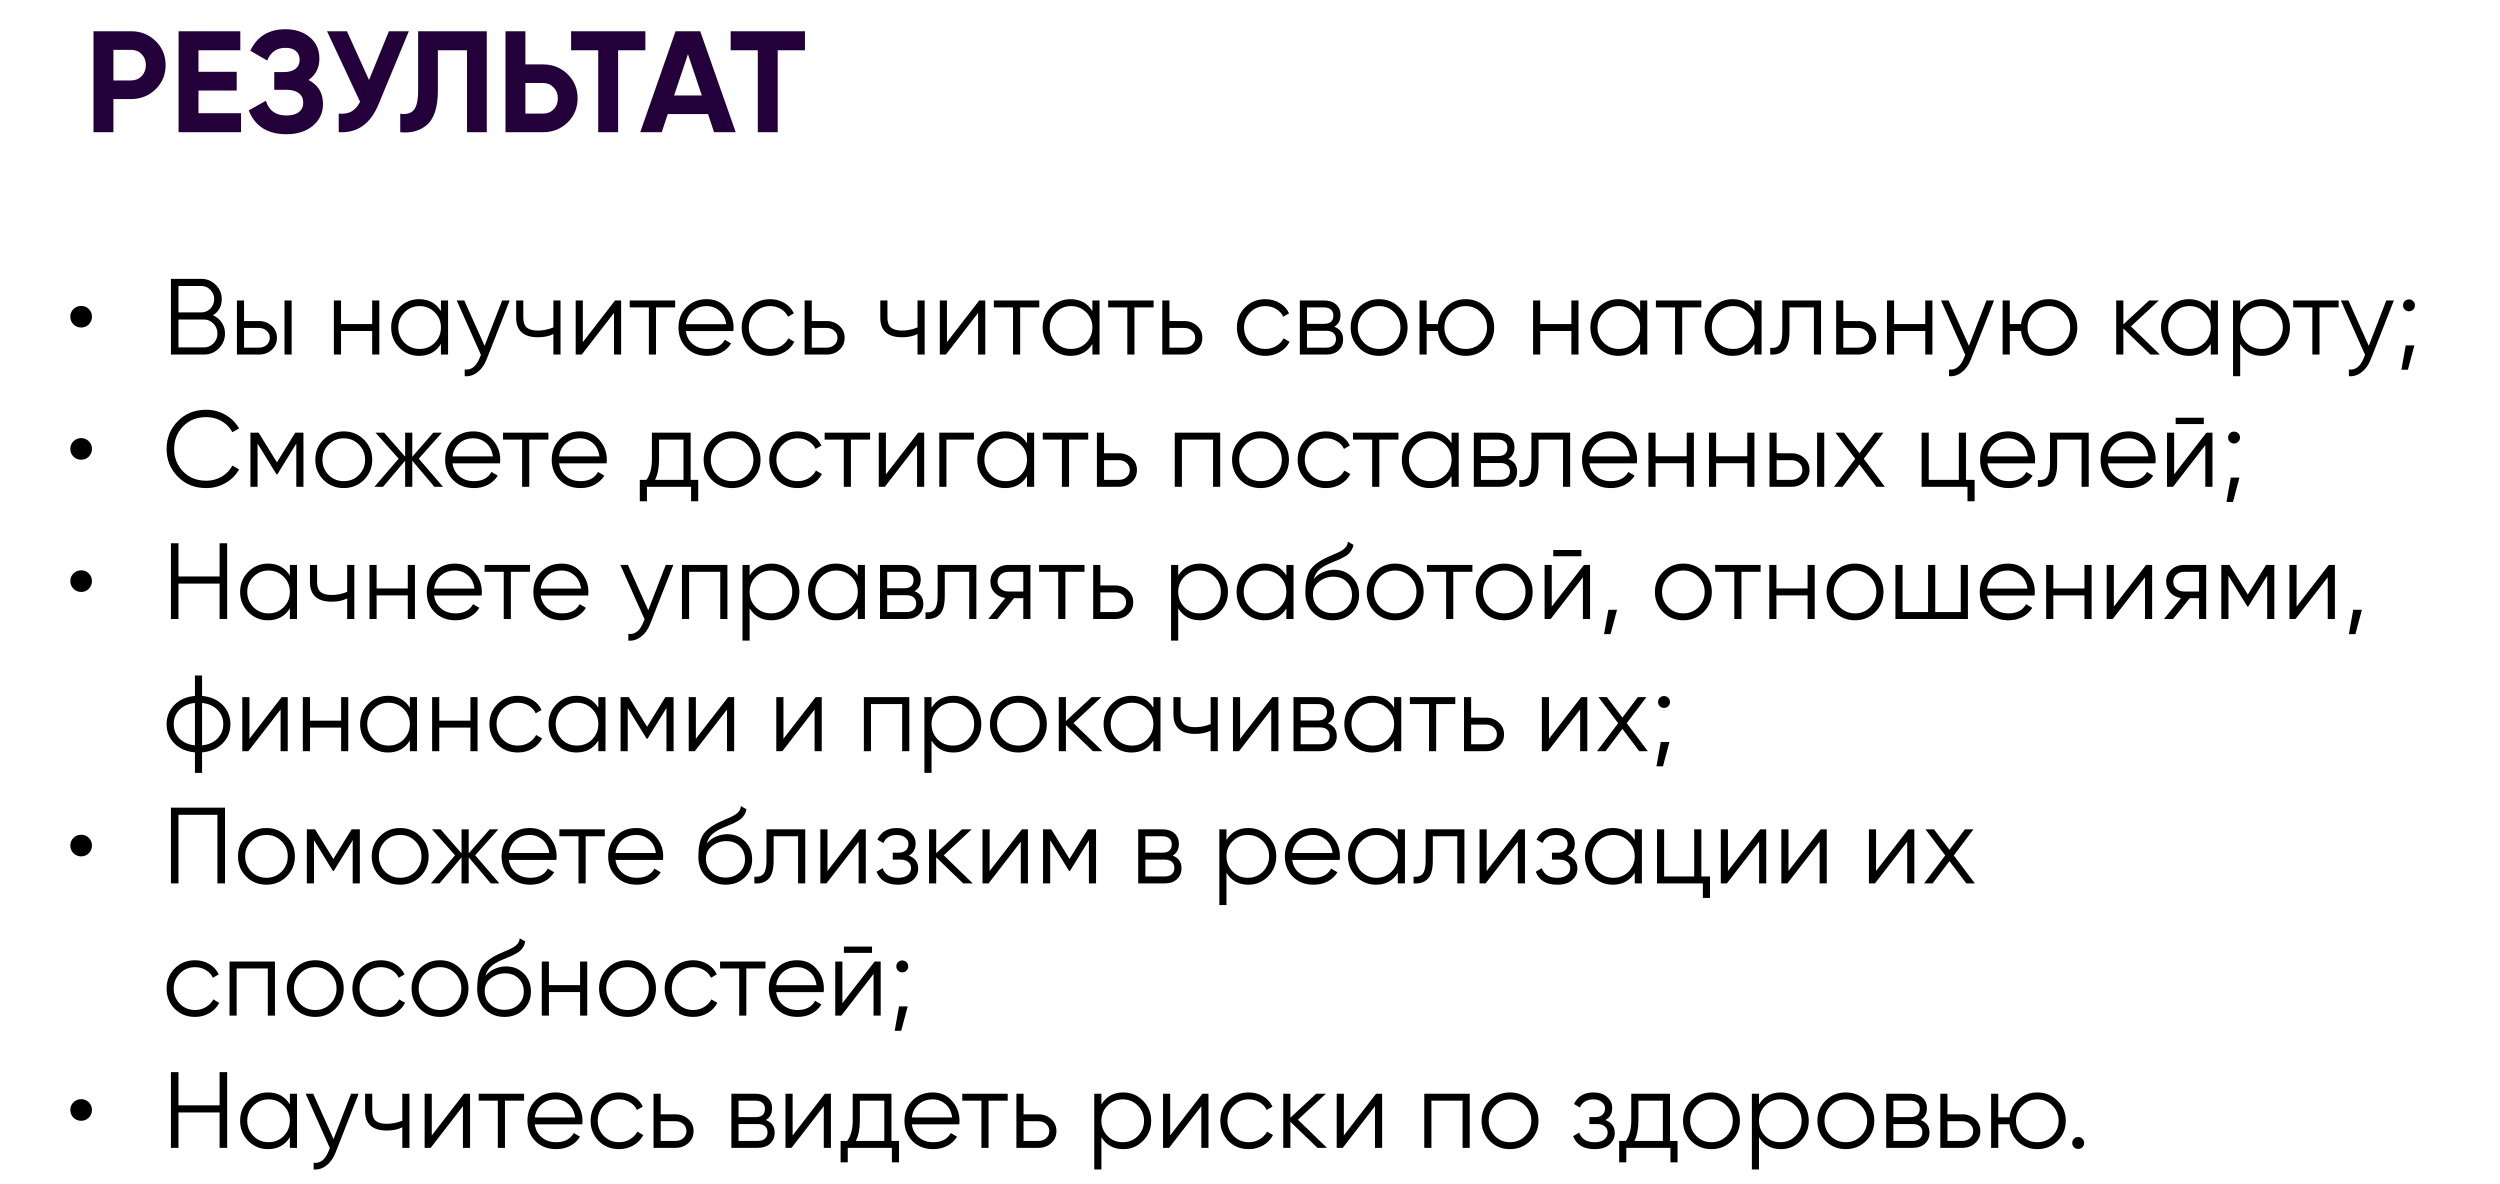 <?xml version="1.0" encoding="UTF-8"?> <svg xmlns="http://www.w3.org/2000/svg" width="416" height="197" viewBox="0 0 416 197" fill="none"> <path d="M13.52 54.5C13.016 54.5 12.584 54.326 12.224 53.978C11.876 53.618 11.702 53.186 11.702 52.682C11.702 52.19 11.876 51.77 12.224 51.422C12.584 51.074 13.016 50.9 13.52 50.9C14.012 50.9 14.432 51.074 14.78 51.422C15.128 51.77 15.302 52.19 15.302 52.682C15.302 53.186 15.128 53.618 14.78 53.978C14.432 54.326 14.012 54.5 13.52 54.5ZM35.424 52.466C36.048 52.73 36.54 53.132 36.9 53.672C37.26 54.212 37.44 54.818 37.44 55.49C37.44 56.462 37.098 57.29 36.414 57.974C35.73 58.658 34.902 59 33.93 59H28.44V46.4H33.516C34.44 46.4 35.238 46.736 35.91 47.408C36.57 48.068 36.9 48.86 36.9 49.784C36.9 50.96 36.408 51.854 35.424 52.466ZM33.516 47.588H29.7V51.98H33.516C34.092 51.98 34.59 51.77 35.01 51.35C35.43 50.906 35.64 50.384 35.64 49.784C35.64 49.196 35.43 48.68 35.01 48.236C34.59 47.804 34.092 47.588 33.516 47.588ZM29.7 57.812H33.93C34.554 57.812 35.082 57.59 35.514 57.146C35.958 56.702 36.18 56.15 36.18 55.49C36.18 54.842 35.958 54.296 35.514 53.852C35.082 53.396 34.554 53.168 33.93 53.168H29.7V57.812ZM40.61 53.42H43.076C43.904 53.42 44.612 53.684 45.2 54.212C45.788 54.728 46.082 55.394 46.082 56.21C46.082 57.038 45.788 57.71 45.2 58.226C44.636 58.742 43.928 59 43.076 59H39.422V50H40.61V53.42ZM47.342 59V50H48.53V59H47.342ZM40.61 57.848H43.076C43.592 57.848 44.024 57.698 44.372 57.398C44.72 57.086 44.894 56.69 44.894 56.21C44.894 55.73 44.72 55.34 44.372 55.04C44.024 54.728 43.592 54.572 43.076 54.572H40.61V57.848ZM61.931 53.924V50H63.119V59H61.931V55.076H56.747V59H55.559V50H56.747V53.924H61.931ZM73.371 51.764V50H74.559V59H73.371V57.236C72.543 58.556 71.331 59.216 69.735 59.216C68.451 59.216 67.353 58.76 66.441 57.848C65.541 56.936 65.091 55.82 65.091 54.5C65.091 53.18 65.541 52.064 66.441 51.152C67.353 50.24 68.451 49.784 69.735 49.784C71.331 49.784 72.543 50.444 73.371 51.764ZM67.305 57.038C67.989 57.722 68.829 58.064 69.825 58.064C70.821 58.064 71.661 57.722 72.345 57.038C73.029 56.33 73.371 55.484 73.371 54.5C73.371 53.504 73.029 52.664 72.345 51.98C71.661 51.284 70.821 50.936 69.825 50.936C68.829 50.936 67.989 51.284 67.305 51.98C66.621 52.664 66.279 53.504 66.279 54.5C66.279 55.484 66.621 56.33 67.305 57.038ZM80.638 57.542L83.555 50H84.814L80.963 59.828C80.603 60.74 80.099 61.442 79.451 61.934C78.814 62.438 78.106 62.66 77.326 62.6V61.484C78.406 61.616 79.228 60.992 79.793 59.612L80.026 59.054L75.995 50H77.254L80.638 57.542ZM92.082 54.482V50H93.27V59H92.082V55.58C91.386 55.94 90.528 56.12 89.508 56.12C88.32 56.12 87.42 55.85 86.808 55.31C86.196 54.758 85.89 53.948 85.89 52.88V50H87.078V52.88C87.078 53.624 87.27 54.164 87.654 54.5C88.05 54.836 88.656 55.004 89.472 55.004C90.384 55.004 91.254 54.83 92.082 54.482ZM96.983 56.93L102.347 50H103.355V59H102.167V52.07L96.803 59H95.795V50H96.983V56.93ZM104.787 50H112.347V51.152H109.161V59H107.973V51.152H104.787V50ZM117.602 49.784C118.946 49.784 120.02 50.258 120.824 51.206C121.652 52.142 122.066 53.252 122.066 54.536C122.066 54.596 122.054 54.782 122.03 55.094H114.128C114.248 55.994 114.632 56.714 115.28 57.254C115.928 57.794 116.738 58.064 117.71 58.064C119.078 58.064 120.044 57.554 120.608 56.534L121.652 57.146C121.256 57.794 120.71 58.304 120.014 58.676C119.33 59.036 118.556 59.216 117.692 59.216C116.276 59.216 115.124 58.772 114.236 57.884C113.348 56.996 112.904 55.868 112.904 54.5C112.904 53.144 113.342 52.022 114.218 51.134C115.094 50.234 116.222 49.784 117.602 49.784ZM117.602 50.936C116.666 50.936 115.88 51.212 115.244 51.764C114.62 52.316 114.248 53.042 114.128 53.942H120.842C120.71 52.982 120.344 52.244 119.744 51.728C119.12 51.2 118.406 50.936 117.602 50.936ZM128.149 59.216C126.793 59.216 125.665 58.766 124.765 57.866C123.865 56.942 123.415 55.82 123.415 54.5C123.415 53.168 123.865 52.052 124.765 51.152C125.665 50.24 126.793 49.784 128.149 49.784C129.037 49.784 129.835 50 130.543 50.432C131.251 50.852 131.767 51.422 132.091 52.142L131.119 52.7C130.879 52.16 130.489 51.734 129.949 51.422C129.421 51.098 128.821 50.936 128.149 50.936C127.153 50.936 126.313 51.284 125.629 51.98C124.945 52.664 124.603 53.504 124.603 54.5C124.603 55.484 124.945 56.33 125.629 57.038C126.313 57.722 127.153 58.064 128.149 58.064C128.809 58.064 129.403 57.908 129.931 57.596C130.471 57.284 130.891 56.852 131.191 56.3L132.181 56.876C131.809 57.596 131.263 58.166 130.543 58.586C129.823 59.006 129.025 59.216 128.149 59.216ZM135.075 53.42H137.541C138.369 53.42 139.077 53.684 139.665 54.212C140.253 54.728 140.547 55.394 140.547 56.21C140.547 57.038 140.253 57.71 139.665 58.226C139.101 58.742 138.393 59 137.541 59H133.887V50H135.075V53.42ZM135.075 57.848H137.541C138.057 57.848 138.489 57.698 138.837 57.398C139.185 57.086 139.359 56.69 139.359 56.21C139.359 55.73 139.185 55.34 138.837 55.04C138.489 54.728 138.057 54.572 137.541 54.572H135.075V57.848ZM152.674 54.482V50H153.862V59H152.674V55.58C151.978 55.94 151.12 56.12 150.1 56.12C148.912 56.12 148.012 55.85 147.4 55.31C146.788 54.758 146.482 53.948 146.482 52.88V50H147.67V52.88C147.67 53.624 147.862 54.164 148.246 54.5C148.642 54.836 149.248 55.004 150.064 55.004C150.976 55.004 151.846 54.83 152.674 54.482ZM157.575 56.93L162.939 50H163.947V59H162.759V52.07L157.395 59H156.387V50H157.575V56.93ZM165.379 50H172.939V51.152H169.753V59H168.565V51.152H165.379V50ZM181.775 51.764V50H182.963V59H181.775V57.236C180.947 58.556 179.735 59.216 178.139 59.216C176.855 59.216 175.757 58.76 174.845 57.848C173.945 56.936 173.495 55.82 173.495 54.5C173.495 53.18 173.945 52.064 174.845 51.152C175.757 50.24 176.855 49.784 178.139 49.784C179.735 49.784 180.947 50.444 181.775 51.764ZM175.709 57.038C176.393 57.722 177.233 58.064 178.229 58.064C179.225 58.064 180.065 57.722 180.749 57.038C181.433 56.33 181.775 55.484 181.775 54.5C181.775 53.504 181.433 52.664 180.749 51.98C180.065 51.284 179.225 50.936 178.229 50.936C177.233 50.936 176.393 51.284 175.709 51.98C175.025 52.664 174.683 53.504 174.683 54.5C174.683 55.484 175.025 56.33 175.709 57.038ZM184.399 50H191.959V51.152H188.773V59H187.585V51.152H184.399V50ZM194.594 53.42H197.06C197.888 53.42 198.596 53.684 199.184 54.212C199.772 54.728 200.066 55.394 200.066 56.21C200.066 57.038 199.772 57.71 199.184 58.226C198.62 58.742 197.912 59 197.06 59H193.406V50H194.594V53.42ZM194.594 57.848H197.06C197.576 57.848 198.008 57.698 198.356 57.398C198.704 57.086 198.878 56.69 198.878 56.21C198.878 55.73 198.704 55.34 198.356 55.04C198.008 54.728 197.576 54.572 197.06 54.572H194.594V57.848ZM210.556 59.216C209.2 59.216 208.072 58.766 207.172 57.866C206.272 56.942 205.822 55.82 205.822 54.5C205.822 53.168 206.272 52.052 207.172 51.152C208.072 50.24 209.2 49.784 210.556 49.784C211.444 49.784 212.242 50 212.95 50.432C213.658 50.852 214.174 51.422 214.498 52.142L213.526 52.7C213.286 52.16 212.896 51.734 212.356 51.422C211.828 51.098 211.228 50.936 210.556 50.936C209.56 50.936 208.72 51.284 208.036 51.98C207.352 52.664 207.01 53.504 207.01 54.5C207.01 55.484 207.352 56.33 208.036 57.038C208.72 57.722 209.56 58.064 210.556 58.064C211.216 58.064 211.81 57.908 212.338 57.596C212.878 57.284 213.298 56.852 213.598 56.3L214.588 56.876C214.216 57.596 213.67 58.166 212.95 58.586C212.23 59.006 211.432 59.216 210.556 59.216ZM222.017 54.374C223.001 54.734 223.493 55.436 223.493 56.48C223.493 57.224 223.241 57.83 222.737 58.298C222.245 58.766 221.555 59 220.667 59H216.293V50H220.307C221.171 50 221.843 50.222 222.323 50.666C222.815 51.11 223.061 51.692 223.061 52.412C223.061 53.312 222.713 53.966 222.017 54.374ZM220.307 51.152H217.481V53.888H220.307C221.351 53.888 221.873 53.42 221.873 52.484C221.873 52.064 221.735 51.74 221.459 51.512C221.195 51.272 220.811 51.152 220.307 51.152ZM217.481 57.848H220.667C221.195 57.848 221.597 57.722 221.873 57.47C222.161 57.218 222.305 56.864 222.305 56.408C222.305 55.976 222.161 55.64 221.873 55.4C221.597 55.16 221.195 55.04 220.667 55.04H217.481V57.848ZM232.835 57.866C231.911 58.766 230.795 59.216 229.487 59.216C228.155 59.216 227.033 58.766 226.121 57.866C225.209 56.954 224.753 55.832 224.753 54.5C224.753 53.168 225.209 52.052 226.121 51.152C227.033 50.24 228.155 49.784 229.487 49.784C230.807 49.784 231.923 50.24 232.835 51.152C233.759 52.052 234.221 53.168 234.221 54.5C234.221 55.82 233.759 56.942 232.835 57.866ZM226.967 57.038C227.651 57.722 228.491 58.064 229.487 58.064C230.483 58.064 231.323 57.722 232.007 57.038C232.691 56.33 233.033 55.484 233.033 54.5C233.033 53.504 232.691 52.664 232.007 51.98C231.323 51.284 230.483 50.936 229.487 50.936C228.491 50.936 227.651 51.284 226.967 51.98C226.283 52.664 225.941 53.504 225.941 54.5C225.941 55.484 226.283 56.33 226.967 57.038ZM243.895 49.784C245.215 49.784 246.331 50.24 247.243 51.152C248.167 52.052 248.629 53.168 248.629 54.5C248.629 55.82 248.167 56.942 247.243 57.866C246.319 58.766 245.203 59.216 243.895 59.216C242.695 59.216 241.651 58.826 240.763 58.046C239.887 57.242 239.389 56.252 239.269 55.076H237.397V59H236.209V50H237.397V53.924H239.269C239.401 52.736 239.899 51.752 240.763 50.972C241.639 50.18 242.683 49.784 243.895 49.784ZM241.375 57.038C242.059 57.722 242.899 58.064 243.895 58.064C244.891 58.064 245.731 57.722 246.415 57.038C247.099 56.33 247.441 55.484 247.441 54.5C247.441 53.504 247.099 52.664 246.415 51.98C245.731 51.284 244.891 50.936 243.895 50.936C242.899 50.936 242.059 51.284 241.375 51.98C240.691 52.664 240.349 53.504 240.349 54.5C240.349 55.484 240.691 56.33 241.375 57.038ZM261.478 53.924V50H262.666V59H261.478V55.076H256.294V59H255.106V50H256.294V53.924H261.478ZM272.918 51.764V50H274.106V59H272.918V57.236C272.09 58.556 270.878 59.216 269.282 59.216C267.998 59.216 266.9 58.76 265.988 57.848C265.088 56.936 264.638 55.82 264.638 54.5C264.638 53.18 265.088 52.064 265.988 51.152C266.9 50.24 267.998 49.784 269.282 49.784C270.878 49.784 272.09 50.444 272.918 51.764ZM266.852 57.038C267.536 57.722 268.376 58.064 269.372 58.064C270.368 58.064 271.208 57.722 271.892 57.038C272.576 56.33 272.918 55.484 272.918 54.5C272.918 53.504 272.576 52.664 271.892 51.98C271.208 51.284 270.368 50.936 269.372 50.936C268.376 50.936 267.536 51.284 266.852 51.98C266.168 52.664 265.826 53.504 265.826 54.5C265.826 55.484 266.168 56.33 266.852 57.038ZM275.541 50H283.101V51.152H279.915V59H278.727V51.152H275.541V50ZM291.938 51.764V50H293.126V59H291.938V57.236C291.11 58.556 289.898 59.216 288.302 59.216C287.018 59.216 285.92 58.76 285.008 57.848C284.108 56.936 283.658 55.82 283.658 54.5C283.658 53.18 284.108 52.064 285.008 51.152C285.92 50.24 287.018 49.784 288.302 49.784C289.898 49.784 291.11 50.444 291.938 51.764ZM285.872 57.038C286.556 57.722 287.396 58.064 288.392 58.064C289.388 58.064 290.228 57.722 290.912 57.038C291.596 56.33 291.938 55.484 291.938 54.5C291.938 53.504 291.596 52.664 290.912 51.98C290.228 51.284 289.388 50.936 288.392 50.936C287.396 50.936 286.556 51.284 285.872 51.98C285.188 52.664 284.846 53.504 284.846 54.5C284.846 55.484 285.188 56.33 285.872 57.038ZM296.577 50H303.021V59H301.833V51.152H297.765V55.166C297.765 56.666 297.477 57.698 296.901 58.262C296.337 58.826 295.557 59.072 294.561 59V57.884C295.257 57.956 295.767 57.788 296.091 57.38C296.415 56.972 296.577 56.234 296.577 55.166V50ZM306.725 53.42H309.191C310.019 53.42 310.727 53.684 311.315 54.212C311.903 54.728 312.197 55.394 312.197 56.21C312.197 57.038 311.903 57.71 311.315 58.226C310.751 58.742 310.043 59 309.191 59H305.537V50H306.725V53.42ZM306.725 57.848H309.191C309.707 57.848 310.139 57.698 310.487 57.398C310.835 57.086 311.009 56.69 311.009 56.21C311.009 55.73 310.835 55.34 310.487 55.04C310.139 54.728 309.707 54.572 309.191 54.572H306.725V57.848ZM320.364 53.924V50H321.552V59H320.364V55.076H315.18V59H313.992V50H315.18V53.924H320.364ZM327.629 57.542L330.545 50H331.805L327.953 59.828C327.593 60.74 327.089 61.442 326.441 61.934C325.805 62.438 325.097 62.66 324.317 62.6V61.484C325.397 61.616 326.219 60.992 326.783 59.612L327.017 59.054L322.985 50H324.245L327.629 57.542ZM340.926 49.784C342.246 49.784 343.362 50.24 344.274 51.152C345.198 52.052 345.66 53.168 345.66 54.5C345.66 55.82 345.198 56.942 344.274 57.866C343.35 58.766 342.234 59.216 340.926 59.216C339.726 59.216 338.682 58.826 337.794 58.046C336.918 57.242 336.42 56.252 336.3 55.076H334.428V59H333.24V50H334.428V53.924H336.3C336.432 52.736 336.93 51.752 337.794 50.972C338.67 50.18 339.714 49.784 340.926 49.784ZM338.406 57.038C339.09 57.722 339.93 58.064 340.926 58.064C341.922 58.064 342.762 57.722 343.446 57.038C344.13 56.33 344.472 55.484 344.472 54.5C344.472 53.504 344.13 52.664 343.446 51.98C342.762 51.284 341.922 50.936 340.926 50.936C339.93 50.936 339.09 51.284 338.406 51.98C337.722 52.664 337.38 53.504 337.38 54.5C337.38 55.484 337.722 56.33 338.406 57.038ZM354.585 54.32L359.409 59H357.825L353.325 54.662V59H352.137V50H353.325V53.978L357.609 50H359.229L354.585 54.32ZM367.875 51.764V50H369.063V59H367.875V57.236C367.047 58.556 365.835 59.216 364.239 59.216C362.955 59.216 361.857 58.76 360.945 57.848C360.045 56.936 359.595 55.82 359.595 54.5C359.595 53.18 360.045 52.064 360.945 51.152C361.857 50.24 362.955 49.784 364.239 49.784C365.835 49.784 367.047 50.444 367.875 51.764ZM361.809 57.038C362.493 57.722 363.333 58.064 364.329 58.064C365.325 58.064 366.165 57.722 366.849 57.038C367.533 56.33 367.875 55.484 367.875 54.5C367.875 53.504 367.533 52.664 366.849 51.98C366.165 51.284 365.325 50.936 364.329 50.936C363.333 50.936 362.493 51.284 361.809 51.98C361.125 52.664 360.783 53.504 360.783 54.5C360.783 55.484 361.125 56.33 361.809 57.038ZM376.402 49.784C377.686 49.784 378.778 50.24 379.678 51.152C380.59 52.064 381.046 53.18 381.046 54.5C381.046 55.82 380.59 56.936 379.678 57.848C378.778 58.76 377.686 59.216 376.402 59.216C374.806 59.216 373.594 58.556 372.766 57.236V62.6H371.578V50H372.766V51.764C373.594 50.444 374.806 49.784 376.402 49.784ZM373.792 57.038C374.476 57.722 375.316 58.064 376.312 58.064C377.308 58.064 378.148 57.722 378.832 57.038C379.516 56.33 379.858 55.484 379.858 54.5C379.858 53.504 379.516 52.664 378.832 51.98C378.148 51.284 377.308 50.936 376.312 50.936C375.316 50.936 374.476 51.284 373.792 51.98C373.108 52.664 372.766 53.504 372.766 54.5C372.766 55.484 373.108 56.33 373.792 57.038ZM381.59 50H389.15V51.152H385.964V59H384.776V51.152H381.59V50ZM394.162 57.542L397.078 50H398.338L394.486 59.828C394.126 60.74 393.622 61.442 392.974 61.934C392.338 62.438 391.63 62.66 390.85 62.6V61.484C391.93 61.616 392.752 60.992 393.316 59.612L393.55 59.054L389.518 50H390.778L394.162 57.542ZM401.844 50.81C401.844 51.086 401.748 51.32 401.556 51.512C401.364 51.704 401.13 51.8 400.854 51.8C400.578 51.8 400.344 51.704 400.152 51.512C399.96 51.32 399.864 51.086 399.864 50.81C399.864 50.534 399.96 50.3 400.152 50.108C400.344 49.916 400.578 49.82 400.854 49.82C401.13 49.82 401.364 49.916 401.556 50.108C401.748 50.3 401.844 50.534 401.844 50.81ZM400.314 57.47H401.754L400.674 61.52H399.594L400.314 57.47ZM13.52 76.5C13.016 76.5 12.584 76.326 12.224 75.978C11.876 75.618 11.702 75.186 11.702 74.682C11.702 74.19 11.876 73.77 12.224 73.422C12.584 73.074 13.016 72.9 13.52 72.9C14.012 72.9 14.432 73.074 14.78 73.422C15.128 73.77 15.302 74.19 15.302 74.682C15.302 75.186 15.128 75.618 14.78 75.978C14.432 76.326 14.012 76.5 13.52 76.5ZM34.326 81.216C32.406 81.216 30.828 80.586 29.592 79.326C28.344 78.054 27.72 76.512 27.72 74.7C27.72 72.888 28.344 71.346 29.592 70.074C30.828 68.814 32.406 68.184 34.326 68.184C35.478 68.184 36.54 68.466 37.512 69.03C38.484 69.582 39.24 70.332 39.78 71.28L38.664 71.928C38.268 71.16 37.68 70.548 36.9 70.092C36.12 69.636 35.262 69.408 34.326 69.408C32.742 69.408 31.458 69.918 30.474 70.938C29.478 71.97 28.98 73.224 28.98 74.7C28.98 76.176 29.478 77.43 30.474 78.462C31.458 79.482 32.742 79.992 34.326 79.992C35.262 79.992 36.12 79.764 36.9 79.308C37.68 78.852 38.268 78.24 38.664 77.472L39.78 78.102C39.264 79.05 38.514 79.806 37.53 80.37C36.546 80.934 35.478 81.216 34.326 81.216ZM49.124 72H50.492V81H49.304V73.818L46.154 78.93H46.01L42.86 73.818V81H41.672V72H43.04L46.082 76.932L49.124 72ZM60.552 79.866C59.628 80.766 58.512 81.216 57.204 81.216C55.872 81.216 54.75 80.766 53.838 79.866C52.926 78.954 52.47 77.832 52.47 76.5C52.47 75.168 52.926 74.052 53.838 73.152C54.75 72.24 55.872 71.784 57.204 71.784C58.524 71.784 59.64 72.24 60.552 73.152C61.476 74.052 61.938 75.168 61.938 76.5C61.938 77.82 61.476 78.942 60.552 79.866ZM54.684 79.038C55.368 79.722 56.208 80.064 57.204 80.064C58.2 80.064 59.04 79.722 59.724 79.038C60.408 78.33 60.75 77.484 60.75 76.5C60.75 75.504 60.408 74.664 59.724 73.98C59.04 73.284 58.2 72.936 57.204 72.936C56.208 72.936 55.368 73.284 54.684 73.98C54 74.664 53.658 75.504 53.658 76.5C53.658 77.484 54 78.33 54.684 79.038ZM69.685 76.32L73.717 81H72.277L68.605 76.662V81H67.417V76.662L63.745 81H62.305L66.337 76.32L62.485 72H63.925L67.417 75.996V72H68.605V75.996L72.097 72H73.537L69.685 76.32ZM78.772 71.784C80.115 71.784 81.189 72.258 81.993 73.206C82.822 74.142 83.236 75.252 83.236 76.536C83.236 76.596 83.224 76.782 83.2 77.094H75.297C75.418 77.994 75.802 78.714 76.45 79.254C77.097 79.794 77.907 80.064 78.879 80.064C80.248 80.064 81.213 79.554 81.778 78.534L82.822 79.146C82.425 79.794 81.879 80.304 81.183 80.676C80.499 81.036 79.725 81.216 78.862 81.216C77.445 81.216 76.293 80.772 75.406 79.884C74.517 78.996 74.073 77.868 74.073 76.5C74.073 75.144 74.511 74.022 75.388 73.134C76.263 72.234 77.391 71.784 78.772 71.784ZM78.772 72.936C77.835 72.936 77.049 73.212 76.413 73.764C75.79 74.316 75.418 75.042 75.297 75.942H82.011C81.879 74.982 81.513 74.244 80.913 73.728C80.29 73.2 79.576 72.936 78.772 72.936ZM83.694 72H91.254V73.152H88.068V81H86.88V73.152H83.694V72ZM96.508 71.784C97.852 71.784 98.926 72.258 99.73 73.206C100.558 74.142 100.972 75.252 100.972 76.536C100.972 76.596 100.96 76.782 100.936 77.094H93.034C93.154 77.994 93.538 78.714 94.186 79.254C94.834 79.794 95.644 80.064 96.616 80.064C97.984 80.064 98.95 79.554 99.514 78.534L100.558 79.146C100.162 79.794 99.616 80.304 98.92 80.676C98.236 81.036 97.462 81.216 96.598 81.216C95.182 81.216 94.03 80.772 93.142 79.884C92.254 78.996 91.81 77.868 91.81 76.5C91.81 75.144 92.248 74.022 93.124 73.134C94 72.234 95.128 71.784 96.508 71.784ZM96.508 72.936C95.572 72.936 94.786 73.212 94.15 73.764C93.526 74.316 93.154 75.042 93.034 75.942H99.748C99.616 74.982 99.25 74.244 98.65 73.728C98.026 73.2 97.312 72.936 96.508 72.936ZM114.922 72V79.848H116.182V83.412H114.994V81H107.65V83.412H106.462V79.848H107.56C108.172 79.032 108.478 77.898 108.478 76.446V72H114.922ZM109 79.848H113.734V73.152H109.666V76.446C109.666 77.838 109.444 78.972 109 79.848ZM125.169 79.866C124.245 80.766 123.129 81.216 121.821 81.216C120.489 81.216 119.367 80.766 118.455 79.866C117.543 78.954 117.087 77.832 117.087 76.5C117.087 75.168 117.543 74.052 118.455 73.152C119.367 72.24 120.489 71.784 121.821 71.784C123.141 71.784 124.257 72.24 125.169 73.152C126.093 74.052 126.555 75.168 126.555 76.5C126.555 77.82 126.093 78.942 125.169 79.866ZM119.301 79.038C119.985 79.722 120.825 80.064 121.821 80.064C122.817 80.064 123.657 79.722 124.341 79.038C125.025 78.33 125.367 77.484 125.367 76.5C125.367 75.504 125.025 74.664 124.341 73.98C123.657 73.284 122.817 72.936 121.821 72.936C120.825 72.936 119.985 73.284 119.301 73.98C118.617 74.664 118.275 75.504 118.275 76.5C118.275 77.484 118.617 78.33 119.301 79.038ZM132.737 81.216C131.381 81.216 130.253 80.766 129.353 79.866C128.453 78.942 128.003 77.82 128.003 76.5C128.003 75.168 128.453 74.052 129.353 73.152C130.253 72.24 131.381 71.784 132.737 71.784C133.625 71.784 134.423 72 135.131 72.432C135.839 72.852 136.355 73.422 136.679 74.142L135.707 74.7C135.467 74.16 135.077 73.734 134.537 73.422C134.009 73.098 133.409 72.936 132.737 72.936C131.741 72.936 130.901 73.284 130.217 73.98C129.533 74.664 129.191 75.504 129.191 76.5C129.191 77.484 129.533 78.33 130.217 79.038C130.901 79.722 131.741 80.064 132.737 80.064C133.397 80.064 133.991 79.908 134.519 79.596C135.059 79.284 135.479 78.852 135.779 78.3L136.769 78.876C136.397 79.596 135.851 80.166 135.131 80.586C134.411 81.006 133.613 81.216 132.737 81.216ZM137.219 72H144.779V73.152H141.593V81H140.405V73.152H137.219V72ZM147.415 78.93L152.779 72H153.787V81H152.599V74.07L147.235 81H146.227V72H147.415V78.93ZM156.299 72H162.059V73.152H157.487V81H156.299V72ZM170.895 73.764V72H172.083V81H170.895V79.236C170.067 80.556 168.855 81.216 167.259 81.216C165.975 81.216 164.877 80.76 163.965 79.848C163.065 78.936 162.615 77.82 162.615 76.5C162.615 75.18 163.065 74.064 163.965 73.152C164.877 72.24 165.975 71.784 167.259 71.784C168.855 71.784 170.067 72.444 170.895 73.764ZM164.829 79.038C165.513 79.722 166.353 80.064 167.349 80.064C168.345 80.064 169.185 79.722 169.869 79.038C170.553 78.33 170.895 77.484 170.895 76.5C170.895 75.504 170.553 74.664 169.869 73.98C169.185 73.284 168.345 72.936 167.349 72.936C166.353 72.936 165.513 73.284 164.829 73.98C164.145 74.664 163.803 75.504 163.803 76.5C163.803 77.484 164.145 78.33 164.829 79.038ZM173.518 72H181.078V73.152H177.892V81H176.704V73.152H173.518V72ZM183.714 75.42H186.18C187.008 75.42 187.716 75.684 188.304 76.212C188.892 76.728 189.186 77.394 189.186 78.21C189.186 79.038 188.892 79.71 188.304 80.226C187.74 80.742 187.032 81 186.18 81H182.526V72H183.714V75.42ZM183.714 79.848H186.18C186.696 79.848 187.128 79.698 187.476 79.398C187.824 79.086 187.998 78.69 187.998 78.21C187.998 77.73 187.824 77.34 187.476 77.04C187.128 76.728 186.696 76.572 186.18 76.572H183.714V79.848ZM195.481 72H203.041V81H201.853V73.152H196.669V81H195.481V72ZM213.095 79.866C212.171 80.766 211.055 81.216 209.747 81.216C208.415 81.216 207.293 80.766 206.381 79.866C205.469 78.954 205.013 77.832 205.013 76.5C205.013 75.168 205.469 74.052 206.381 73.152C207.293 72.24 208.415 71.784 209.747 71.784C211.067 71.784 212.183 72.24 213.095 73.152C214.019 74.052 214.481 75.168 214.481 76.5C214.481 77.82 214.019 78.942 213.095 79.866ZM207.227 79.038C207.911 79.722 208.751 80.064 209.747 80.064C210.743 80.064 211.583 79.722 212.267 79.038C212.951 78.33 213.293 77.484 213.293 76.5C213.293 75.504 212.951 74.664 212.267 73.98C211.583 73.284 210.743 72.936 209.747 72.936C208.751 72.936 207.911 73.284 207.227 73.98C206.543 74.664 206.201 75.504 206.201 76.5C206.201 77.484 206.543 78.33 207.227 79.038ZM220.663 81.216C219.307 81.216 218.179 80.766 217.279 79.866C216.379 78.942 215.929 77.82 215.929 76.5C215.929 75.168 216.379 74.052 217.279 73.152C218.179 72.24 219.307 71.784 220.663 71.784C221.551 71.784 222.349 72 223.057 72.432C223.765 72.852 224.281 73.422 224.605 74.142L223.633 74.7C223.393 74.16 223.003 73.734 222.463 73.422C221.935 73.098 221.335 72.936 220.663 72.936C219.667 72.936 218.827 73.284 218.143 73.98C217.459 74.664 217.117 75.504 217.117 76.5C217.117 77.484 217.459 78.33 218.143 79.038C218.827 79.722 219.667 80.064 220.663 80.064C221.323 80.064 221.917 79.908 222.445 79.596C222.985 79.284 223.405 78.852 223.705 78.3L224.695 78.876C224.323 79.596 223.777 80.166 223.057 80.586C222.337 81.006 221.539 81.216 220.663 81.216ZM225.145 72H232.705V73.152H229.519V81H228.331V73.152H225.145V72ZM241.541 73.764V72H242.729V81H241.541V79.236C240.713 80.556 239.501 81.216 237.905 81.216C236.621 81.216 235.523 80.76 234.611 79.848C233.711 78.936 233.261 77.82 233.261 76.5C233.261 75.18 233.711 74.064 234.611 73.152C235.523 72.24 236.621 71.784 237.905 71.784C239.501 71.784 240.713 72.444 241.541 73.764ZM235.475 79.038C236.159 79.722 236.999 80.064 237.995 80.064C238.991 80.064 239.831 79.722 240.515 79.038C241.199 78.33 241.541 77.484 241.541 76.5C241.541 75.504 241.199 74.664 240.515 73.98C239.831 73.284 238.991 72.936 237.995 72.936C236.999 72.936 236.159 73.284 235.475 73.98C234.791 74.664 234.449 75.504 234.449 76.5C234.449 77.484 234.791 78.33 235.475 79.038ZM250.968 76.374C251.952 76.734 252.444 77.436 252.444 78.48C252.444 79.224 252.192 79.83 251.688 80.298C251.196 80.766 250.506 81 249.618 81H245.244V72H249.258C250.122 72 250.794 72.222 251.274 72.666C251.766 73.11 252.012 73.692 252.012 74.412C252.012 75.312 251.664 75.966 250.968 76.374ZM249.258 73.152H246.432V75.888H249.258C250.302 75.888 250.824 75.42 250.824 74.484C250.824 74.064 250.686 73.74 250.41 73.512C250.146 73.272 249.762 73.152 249.258 73.152ZM246.432 79.848H249.618C250.146 79.848 250.548 79.722 250.824 79.47C251.112 79.218 251.256 78.864 251.256 78.408C251.256 77.976 251.112 77.64 250.824 77.4C250.548 77.16 250.146 77.04 249.618 77.04H246.432V79.848ZM254.829 72H261.273V81H260.085V73.152H256.017V77.166C256.017 78.666 255.729 79.698 255.153 80.262C254.589 80.826 253.809 81.072 252.813 81V79.884C253.509 79.956 254.019 79.788 254.343 79.38C254.667 78.972 254.829 78.234 254.829 77.166V72ZM267.947 71.784C269.291 71.784 270.365 72.258 271.169 73.206C271.997 74.142 272.411 75.252 272.411 76.536C272.411 76.596 272.399 76.782 272.375 77.094H264.473C264.593 77.994 264.977 78.714 265.625 79.254C266.273 79.794 267.083 80.064 268.055 80.064C269.423 80.064 270.389 79.554 270.953 78.534L271.997 79.146C271.601 79.794 271.055 80.304 270.359 80.676C269.675 81.036 268.901 81.216 268.037 81.216C266.621 81.216 265.469 80.772 264.581 79.884C263.693 78.996 263.249 77.868 263.249 76.5C263.249 75.144 263.687 74.022 264.563 73.134C265.439 72.234 266.567 71.784 267.947 71.784ZM267.947 72.936C267.011 72.936 266.225 73.212 265.589 73.764C264.965 74.316 264.593 75.042 264.473 75.942H271.187C271.055 74.982 270.689 74.244 270.089 73.728C269.465 73.2 268.751 72.936 267.947 72.936ZM280.673 75.924V72H281.861V81H280.673V77.076H275.489V81H274.301V72H275.489V75.924H280.673ZM290.745 75.924V72H291.933V81H290.745V77.076H285.561V81H284.373V72H285.561V75.924H290.745ZM295.634 75.42H298.1C298.928 75.42 299.636 75.684 300.224 76.212C300.812 76.728 301.106 77.394 301.106 78.21C301.106 79.038 300.812 79.71 300.224 80.226C299.66 80.742 298.952 81 298.1 81H294.446V72H295.634V75.42ZM302.366 81V72H303.554V81H302.366ZM295.634 79.848H298.1C298.616 79.848 299.048 79.698 299.396 79.398C299.744 79.086 299.918 78.69 299.918 78.21C299.918 77.73 299.744 77.34 299.396 77.04C299.048 76.728 298.616 76.572 298.1 76.572H295.634V79.848ZM310.132 76.338L313.642 81H312.22L309.412 77.292L306.604 81H305.182L308.71 76.338L305.416 72H306.838L309.412 75.402L311.986 72H313.408L310.132 76.338ZM327.138 72V79.848H328.578V83.412H327.39V81H319.758V72H320.946V79.848H325.95V72H327.138ZM334.182 71.784C335.526 71.784 336.6 72.258 337.404 73.206C338.232 74.142 338.646 75.252 338.646 76.536C338.646 76.596 338.634 76.782 338.61 77.094H330.708C330.828 77.994 331.212 78.714 331.86 79.254C332.508 79.794 333.318 80.064 334.29 80.064C335.658 80.064 336.624 79.554 337.188 78.534L338.232 79.146C337.836 79.794 337.29 80.304 336.594 80.676C335.91 81.036 335.136 81.216 334.272 81.216C332.856 81.216 331.704 80.772 330.816 79.884C329.928 78.996 329.484 77.868 329.484 76.5C329.484 75.144 329.922 74.022 330.798 73.134C331.674 72.234 332.802 71.784 334.182 71.784ZM334.182 72.936C333.246 72.936 332.46 73.212 331.824 73.764C331.2 74.316 330.828 75.042 330.708 75.942H337.422C337.29 74.982 336.924 74.244 336.324 73.728C335.7 73.2 334.986 72.936 334.182 72.936ZM341.12 72H347.564V81H346.376V73.152H342.308V77.166C342.308 78.666 342.02 79.698 341.444 80.262C340.88 80.826 340.1 81.072 339.104 81V79.884C339.8 79.956 340.31 79.788 340.634 79.38C340.958 78.972 341.12 78.234 341.12 77.166V72ZM354.238 71.784C355.582 71.784 356.656 72.258 357.46 73.206C358.288 74.142 358.702 75.252 358.702 76.536C358.702 76.596 358.69 76.782 358.666 77.094H350.764C350.884 77.994 351.268 78.714 351.916 79.254C352.564 79.794 353.374 80.064 354.346 80.064C355.714 80.064 356.68 79.554 357.244 78.534L358.288 79.146C357.892 79.794 357.346 80.304 356.65 80.676C355.966 81.036 355.192 81.216 354.328 81.216C352.912 81.216 351.76 80.772 350.872 79.884C349.984 78.996 349.54 77.868 349.54 76.5C349.54 75.144 349.978 74.022 350.854 73.134C351.73 72.234 352.858 71.784 354.238 71.784ZM354.238 72.936C353.302 72.936 352.516 73.212 351.88 73.764C351.256 74.316 350.884 75.042 350.764 75.942H357.478C357.346 74.982 356.98 74.244 356.38 73.728C355.756 73.2 355.042 72.936 354.238 72.936ZM366.712 70.56H362.032V69.516H366.712V70.56ZM361.78 78.93L367.144 72H368.152V81H366.964V74.07L361.6 81H360.592V72H361.78V78.93ZM372.734 72.81C372.734 73.086 372.638 73.32 372.446 73.512C372.254 73.704 372.02 73.8 371.744 73.8C371.468 73.8 371.234 73.704 371.042 73.512C370.85 73.32 370.754 73.086 370.754 72.81C370.754 72.534 370.85 72.3 371.042 72.108C371.234 71.916 371.468 71.82 371.744 71.82C372.02 71.82 372.254 71.916 372.446 72.108C372.638 72.3 372.734 72.534 372.734 72.81ZM371.204 79.47H372.644L371.564 83.52H370.484L371.204 79.47ZM13.52 98.5C13.016 98.5 12.584 98.326 12.224 97.978C11.876 97.618 11.702 97.186 11.702 96.682C11.702 96.19 11.876 95.77 12.224 95.422C12.584 95.074 13.016 94.9 13.52 94.9C14.012 94.9 14.432 95.074 14.78 95.422C15.128 95.77 15.302 96.19 15.302 96.682C15.302 97.186 15.128 97.618 14.78 97.978C14.432 98.326 14.012 98.5 13.52 98.5ZM36.54 95.926V90.4H37.8V103H36.54V97.114H29.7V103H28.44V90.4H29.7V95.926H36.54ZM48.234 95.764V94H49.422V103H48.234V101.236C47.406 102.556 46.194 103.216 44.598 103.216C43.314 103.216 42.216 102.76 41.304 101.848C40.404 100.936 39.954 99.82 39.954 98.5C39.954 97.18 40.404 96.064 41.304 95.152C42.216 94.24 43.314 93.784 44.598 93.784C46.194 93.784 47.406 94.444 48.234 95.764ZM42.168 101.038C42.852 101.722 43.692 102.064 44.688 102.064C45.684 102.064 46.524 101.722 47.208 101.038C47.892 100.33 48.234 99.484 48.234 98.5C48.234 97.504 47.892 96.664 47.208 95.98C46.524 95.284 45.684 94.936 44.688 94.936C43.692 94.936 42.852 95.284 42.168 95.98C41.484 96.664 41.142 97.504 41.142 98.5C41.142 99.484 41.484 100.33 42.168 101.038ZM57.77 98.482V94H58.958V103H57.77V99.58C57.074 99.94 56.216 100.12 55.196 100.12C54.008 100.12 53.108 99.85 52.496 99.31C51.884 98.758 51.578 97.948 51.578 96.88V94H52.766V96.88C52.766 97.624 52.958 98.164 53.342 98.5C53.738 98.836 54.344 99.004 55.16 99.004C56.072 99.004 56.942 98.83 57.77 98.482ZM67.855 97.924V94H69.043V103H67.855V99.076H62.671V103H61.483V94H62.671V97.924H67.855ZM75.713 93.784C77.057 93.784 78.131 94.258 78.935 95.206C79.763 96.142 80.177 97.252 80.177 98.536C80.177 98.596 80.165 98.782 80.141 99.094H72.239C72.359 99.994 72.743 100.714 73.391 101.254C74.039 101.794 74.849 102.064 75.821 102.064C77.189 102.064 78.155 101.554 78.719 100.534L79.763 101.146C79.367 101.794 78.821 102.304 78.125 102.676C77.441 103.036 76.667 103.216 75.803 103.216C74.387 103.216 73.235 102.772 72.347 101.884C71.459 100.996 71.015 99.868 71.015 98.5C71.015 97.144 71.453 96.022 72.329 95.134C73.205 94.234 74.333 93.784 75.713 93.784ZM75.713 94.936C74.777 94.936 73.991 95.212 73.355 95.764C72.731 96.316 72.359 97.042 72.239 97.942H78.953C78.821 96.982 78.455 96.244 77.855 95.728C77.231 95.2 76.517 94.936 75.713 94.936ZM80.635 94H88.195V95.152H85.009V103H83.821V95.152H80.635V94ZM93.449 93.784C94.793 93.784 95.867 94.258 96.671 95.206C97.499 96.142 97.913 97.252 97.913 98.536C97.913 98.596 97.901 98.782 97.877 99.094H89.975C90.095 99.994 90.479 100.714 91.127 101.254C91.775 101.794 92.585 102.064 93.557 102.064C94.925 102.064 95.891 101.554 96.455 100.534L97.499 101.146C97.103 101.794 96.557 102.304 95.861 102.676C95.177 103.036 94.403 103.216 93.539 103.216C92.123 103.216 90.971 102.772 90.083 101.884C89.195 100.996 88.751 99.868 88.751 98.5C88.751 97.144 89.189 96.022 90.065 95.134C90.941 94.234 92.069 93.784 93.449 93.784ZM93.449 94.936C92.513 94.936 91.727 95.212 91.091 95.764C90.467 96.316 90.095 97.042 89.975 97.942H96.689C96.557 96.982 96.191 96.244 95.591 95.728C94.967 95.2 94.253 94.936 93.449 94.936ZM107.867 101.542L110.783 94H112.043L108.191 103.828C107.831 104.74 107.327 105.442 106.679 105.934C106.043 106.438 105.335 106.66 104.555 106.6V105.484C105.635 105.616 106.457 104.992 107.021 103.612L107.255 103.054L103.223 94H104.483L107.867 101.542ZM113.479 94H121.039V103H119.851V95.152H114.667V103H113.479V94ZM128.375 93.784C129.659 93.784 130.751 94.24 131.651 95.152C132.563 96.064 133.019 97.18 133.019 98.5C133.019 99.82 132.563 100.936 131.651 101.848C130.751 102.76 129.659 103.216 128.375 103.216C126.779 103.216 125.567 102.556 124.739 101.236V106.6H123.551V94H124.739V95.764C125.567 94.444 126.779 93.784 128.375 93.784ZM125.765 101.038C126.449 101.722 127.289 102.064 128.285 102.064C129.281 102.064 130.121 101.722 130.805 101.038C131.489 100.33 131.831 99.484 131.831 98.5C131.831 97.504 131.489 96.664 130.805 95.98C130.121 95.284 129.281 94.936 128.285 94.936C127.289 94.936 126.449 95.284 125.765 95.98C125.081 96.664 124.739 97.504 124.739 98.5C124.739 99.484 125.081 100.33 125.765 101.038ZM142.734 95.764V94H143.922V103H142.734V101.236C141.906 102.556 140.694 103.216 139.098 103.216C137.814 103.216 136.716 102.76 135.804 101.848C134.904 100.936 134.454 99.82 134.454 98.5C134.454 97.18 134.904 96.064 135.804 95.152C136.716 94.24 137.814 93.784 139.098 93.784C140.694 93.784 141.906 94.444 142.734 95.764ZM136.668 101.038C137.352 101.722 138.192 102.064 139.188 102.064C140.184 102.064 141.024 101.722 141.708 101.038C142.392 100.33 142.734 99.484 142.734 98.5C142.734 97.504 142.392 96.664 141.708 95.98C141.024 95.284 140.184 94.936 139.188 94.936C138.192 94.936 137.352 95.284 136.668 95.98C135.984 96.664 135.642 97.504 135.642 98.5C135.642 99.484 135.984 100.33 136.668 101.038ZM152.162 98.374C153.146 98.734 153.638 99.436 153.638 100.48C153.638 101.224 153.386 101.83 152.882 102.298C152.39 102.766 151.7 103 150.812 103H146.438V94H150.452C151.316 94 151.988 94.222 152.468 94.666C152.96 95.11 153.206 95.692 153.206 96.412C153.206 97.312 152.858 97.966 152.162 98.374ZM150.452 95.152H147.626V97.888H150.452C151.496 97.888 152.018 97.42 152.018 96.484C152.018 96.064 151.88 95.74 151.604 95.512C151.34 95.272 150.956 95.152 150.452 95.152ZM147.626 101.848H150.812C151.34 101.848 151.742 101.722 152.018 101.47C152.306 101.218 152.45 100.864 152.45 100.408C152.45 99.976 152.306 99.64 152.018 99.4C151.742 99.16 151.34 99.04 150.812 99.04H147.626V101.848ZM156.022 94H162.466V103H161.278V95.152H157.21V99.166C157.21 100.666 156.922 101.698 156.346 102.262C155.782 102.826 155.002 103.072 154.006 103V101.884C154.702 101.956 155.212 101.788 155.536 101.38C155.86 100.972 156.022 100.234 156.022 99.166V94ZM167.809 94H171.463V103H170.275V99.544H168.727L165.955 103H164.443L167.287 99.508C166.555 99.4 165.955 99.1 165.487 98.608C165.031 98.104 164.803 97.498 164.803 96.79C164.803 95.986 165.091 95.32 165.667 94.792C166.267 94.264 166.981 94 167.809 94ZM167.809 98.428H170.275V95.152H167.809C167.293 95.152 166.861 95.308 166.513 95.62C166.165 95.92 165.991 96.31 165.991 96.79C165.991 97.27 166.165 97.666 166.513 97.978C166.861 98.278 167.293 98.428 167.809 98.428ZM172.903 94H180.463V95.152H177.277V103H176.089V95.152H172.903V94ZM183.098 97.42H185.564C186.392 97.42 187.1 97.684 187.688 98.212C188.276 98.728 188.57 99.394 188.57 100.21C188.57 101.038 188.276 101.71 187.688 102.226C187.124 102.742 186.416 103 185.564 103H181.91V94H183.098V97.42ZM183.098 101.848H185.564C186.08 101.848 186.512 101.698 186.86 101.398C187.208 101.086 187.382 100.69 187.382 100.21C187.382 99.73 187.208 99.34 186.86 99.04C186.512 98.728 186.08 98.572 185.564 98.572H183.098V101.848ZM199.689 93.784C200.973 93.784 202.065 94.24 202.965 95.152C203.877 96.064 204.333 97.18 204.333 98.5C204.333 99.82 203.877 100.936 202.965 101.848C202.065 102.76 200.973 103.216 199.689 103.216C198.093 103.216 196.881 102.556 196.053 101.236V106.6H194.865V94H196.053V95.764C196.881 94.444 198.093 93.784 199.689 93.784ZM197.079 101.038C197.763 101.722 198.603 102.064 199.599 102.064C200.595 102.064 201.435 101.722 202.119 101.038C202.803 100.33 203.145 99.484 203.145 98.5C203.145 97.504 202.803 96.664 202.119 95.98C201.435 95.284 200.595 94.936 199.599 94.936C198.603 94.936 197.763 95.284 197.079 95.98C196.395 96.664 196.053 97.504 196.053 98.5C196.053 99.484 196.395 100.33 197.079 101.038ZM214.049 95.764V94H215.237V103H214.049V101.236C213.221 102.556 212.009 103.216 210.413 103.216C209.129 103.216 208.031 102.76 207.119 101.848C206.219 100.936 205.769 99.82 205.769 98.5C205.769 97.18 206.219 96.064 207.119 95.152C208.031 94.24 209.129 93.784 210.413 93.784C212.009 93.784 213.221 94.444 214.049 95.764ZM207.983 101.038C208.667 101.722 209.507 102.064 210.503 102.064C211.499 102.064 212.339 101.722 213.023 101.038C213.707 100.33 214.049 99.484 214.049 98.5C214.049 97.504 213.707 96.664 213.023 95.98C212.339 95.284 211.499 94.936 210.503 94.936C209.507 94.936 208.667 95.284 207.983 95.98C207.299 96.664 206.957 97.504 206.957 98.5C206.957 99.484 207.299 100.33 207.983 101.038ZM221.748 103.216C220.464 103.216 219.384 102.79 218.508 101.938C217.644 101.074 217.212 99.958 217.212 98.59C217.212 97.054 217.44 95.878 217.896 95.062C218.352 94.234 219.276 93.484 220.668 92.812C221.112 92.608 221.46 92.452 221.712 92.344C222.132 92.176 222.462 92.032 222.702 91.912C223.746 91.432 224.274 90.838 224.286 90.13L225.222 90.67C225.162 90.97 225.066 91.24 224.934 91.48C224.778 91.744 224.622 91.954 224.466 92.11C224.322 92.266 224.094 92.434 223.782 92.614C223.578 92.734 223.332 92.866 223.044 93.01L222.144 93.388L221.298 93.748C220.47 94.108 219.852 94.486 219.444 94.882C219.048 95.266 218.766 95.77 218.598 96.394C218.982 95.878 219.486 95.488 220.11 95.224C220.734 94.948 221.364 94.81 222 94.81C223.2 94.81 224.19 95.206 224.97 95.998C225.762 96.778 226.158 97.78 226.158 99.004C226.158 100.216 225.738 101.224 224.898 102.028C224.07 102.82 223.02 103.216 221.748 103.216ZM219.408 101.146C220.032 101.734 220.812 102.028 221.748 102.028C222.684 102.028 223.452 101.746 224.052 101.182C224.664 100.606 224.97 99.88 224.97 99.004C224.97 98.116 224.682 97.39 224.106 96.826C223.542 96.25 222.786 95.962 221.838 95.962C220.986 95.962 220.212 96.232 219.516 96.772C218.82 97.288 218.472 97.996 218.472 98.896C218.472 99.808 218.784 100.558 219.408 101.146ZM235.507 101.866C234.583 102.766 233.467 103.216 232.159 103.216C230.827 103.216 229.705 102.766 228.793 101.866C227.881 100.954 227.425 99.832 227.425 98.5C227.425 97.168 227.881 96.052 228.793 95.152C229.705 94.24 230.827 93.784 232.159 93.784C233.479 93.784 234.595 94.24 235.507 95.152C236.431 96.052 236.893 97.168 236.893 98.5C236.893 99.82 236.431 100.942 235.507 101.866ZM229.639 101.038C230.323 101.722 231.163 102.064 232.159 102.064C233.155 102.064 233.995 101.722 234.679 101.038C235.363 100.33 235.705 99.484 235.705 98.5C235.705 97.504 235.363 96.664 234.679 95.98C233.995 95.284 233.155 94.936 232.159 94.936C231.163 94.936 230.323 95.284 229.639 95.98C228.955 96.664 228.613 97.504 228.613 98.5C228.613 99.484 228.955 100.33 229.639 101.038ZM237.45 94H245.01V95.152H241.824V103H240.636V95.152H237.45V94ZM253.648 101.866C252.724 102.766 251.608 103.216 250.3 103.216C248.968 103.216 247.846 102.766 246.934 101.866C246.022 100.954 245.566 99.832 245.566 98.5C245.566 97.168 246.022 96.052 246.934 95.152C247.846 94.24 248.968 93.784 250.3 93.784C251.62 93.784 252.736 94.24 253.648 95.152C254.572 96.052 255.034 97.168 255.034 98.5C255.034 99.82 254.572 100.942 253.648 101.866ZM247.78 101.038C248.464 101.722 249.304 102.064 250.3 102.064C251.296 102.064 252.136 101.722 252.82 101.038C253.504 100.33 253.846 99.484 253.846 98.5C253.846 97.504 253.504 96.664 252.82 95.98C252.136 95.284 251.296 94.936 250.3 94.936C249.304 94.936 248.464 95.284 247.78 95.98C247.096 96.664 246.754 97.504 246.754 98.5C246.754 99.484 247.096 100.33 247.78 101.038ZM263.142 92.56H258.462V91.516H263.142V92.56ZM258.21 100.93L263.574 94H264.582V103H263.394V96.07L258.03 103H257.022V94H258.21V100.93ZM267.634 101.47H269.074L267.994 105.52H266.914L267.634 101.47ZM283.46 101.866C282.536 102.766 281.42 103.216 280.112 103.216C278.78 103.216 277.658 102.766 276.746 101.866C275.834 100.954 275.378 99.832 275.378 98.5C275.378 97.168 275.834 96.052 276.746 95.152C277.658 94.24 278.78 93.784 280.112 93.784C281.432 93.784 282.548 94.24 283.46 95.152C284.384 96.052 284.846 97.168 284.846 98.5C284.846 99.82 284.384 100.942 283.46 101.866ZM277.592 101.038C278.276 101.722 279.116 102.064 280.112 102.064C281.108 102.064 281.948 101.722 282.632 101.038C283.316 100.33 283.658 99.484 283.658 98.5C283.658 97.504 283.316 96.664 282.632 95.98C281.948 95.284 281.108 94.936 280.112 94.936C279.116 94.936 278.276 95.284 277.592 95.98C276.908 96.664 276.566 97.504 276.566 98.5C276.566 99.484 276.908 100.33 277.592 101.038ZM285.403 94H292.963V95.152H289.777V103H288.589V95.152H285.403V94ZM300.782 97.924V94H301.97V103H300.782V99.076H295.598V103H294.41V94H295.598V97.924H300.782ZM312.025 101.866C311.101 102.766 309.985 103.216 308.677 103.216C307.345 103.216 306.223 102.766 305.311 101.866C304.399 100.954 303.943 99.832 303.943 98.5C303.943 97.168 304.399 96.052 305.311 95.152C306.223 94.24 307.345 93.784 308.677 93.784C309.997 93.784 311.113 94.24 312.025 95.152C312.949 96.052 313.411 97.168 313.411 98.5C313.411 99.82 312.949 100.942 312.025 101.866ZM306.157 101.038C306.841 101.722 307.681 102.064 308.677 102.064C309.673 102.064 310.513 101.722 311.197 101.038C311.881 100.33 312.223 99.484 312.223 98.5C312.223 97.504 311.881 96.664 311.197 95.98C310.513 95.284 309.673 94.936 308.677 94.936C307.681 94.936 306.841 95.284 306.157 95.98C305.473 96.664 305.131 97.504 305.131 98.5C305.131 99.484 305.473 100.33 306.157 101.038ZM326.271 101.848V94H327.459V103H315.399V94H316.587V101.848H320.835V94H322.023V101.848H326.271ZM334.129 93.784C335.473 93.784 336.547 94.258 337.351 95.206C338.179 96.142 338.593 97.252 338.593 98.536C338.593 98.596 338.581 98.782 338.557 99.094H330.655C330.775 99.994 331.159 100.714 331.807 101.254C332.455 101.794 333.265 102.064 334.237 102.064C335.605 102.064 336.571 101.554 337.135 100.534L338.179 101.146C337.783 101.794 337.237 102.304 336.541 102.676C335.857 103.036 335.083 103.216 334.219 103.216C332.803 103.216 331.651 102.772 330.763 101.884C329.875 100.996 329.431 99.868 329.431 98.5C329.431 97.144 329.869 96.022 330.745 95.134C331.621 94.234 332.749 93.784 334.129 93.784ZM334.129 94.936C333.193 94.936 332.407 95.212 331.771 95.764C331.147 96.316 330.775 97.042 330.655 97.942H337.369C337.237 96.982 336.871 96.244 336.271 95.728C335.647 95.2 334.933 94.936 334.129 94.936ZM346.855 97.924V94H348.043V103H346.855V99.076H341.671V103H340.483V94H341.671V97.924H346.855ZM351.743 100.93L357.107 94H358.115V103H356.927V96.07L351.563 103H350.555V94H351.743V100.93ZM363.453 94H367.107V103H365.919V99.544H364.371L361.599 103H360.087L362.931 99.508C362.199 99.4 361.599 99.1 361.131 98.608C360.675 98.104 360.447 97.498 360.447 96.79C360.447 95.986 360.735 95.32 361.311 94.792C361.911 94.264 362.625 94 363.453 94ZM363.453 98.428H365.919V95.152H363.453C362.937 95.152 362.505 95.308 362.157 95.62C361.809 95.92 361.635 96.31 361.635 96.79C361.635 97.27 361.809 97.666 362.157 97.978C362.505 98.278 362.937 98.428 363.453 98.428ZM377.079 94H378.447V103H377.259V95.818L374.109 100.93H373.965L370.815 95.818V103H369.627V94H370.995L374.037 98.932L377.079 94ZM382.153 100.93L387.517 94H388.525V103H387.337V96.07L381.973 103H380.965V94H382.153V100.93ZM391.577 101.47H393.017L391.937 105.52H390.857L391.577 101.47ZM33.624 125.198V128.6H32.436V125.198C31.008 125.066 29.868 124.568 29.016 123.704C28.152 122.816 27.72 121.748 27.72 120.5C27.72 119.252 28.152 118.184 29.016 117.296C29.868 116.432 31.008 115.934 32.436 115.802V112.4H33.624V115.802C35.052 115.934 36.192 116.432 37.044 117.296C37.908 118.184 38.34 119.252 38.34 120.5C38.34 121.748 37.908 122.816 37.044 123.704C36.192 124.568 35.052 125.066 33.624 125.198ZM32.436 124.028V116.972C31.368 117.08 30.51 117.458 29.862 118.106C29.226 118.754 28.908 119.552 28.908 120.5C28.908 121.448 29.226 122.246 29.862 122.894C30.51 123.542 31.368 123.92 32.436 124.028ZM33.624 116.972V124.028C34.692 123.92 35.544 123.542 36.18 122.894C36.828 122.246 37.152 121.448 37.152 120.5C37.152 119.552 36.828 118.754 36.18 118.106C35.544 117.458 34.692 117.08 33.624 116.972ZM41.507 122.93L46.871 116H47.879V125H46.691V118.07L41.327 125H40.319V116H41.507V122.93ZM56.763 119.924V116H57.951V125H56.763V121.076H51.579V125H50.391V116H51.579V119.924H56.763ZM68.203 117.764V116H69.391V125H68.203V123.236C67.375 124.556 66.163 125.216 64.567 125.216C63.283 125.216 62.185 124.76 61.273 123.848C60.373 122.936 59.923 121.82 59.923 120.5C59.923 119.18 60.373 118.064 61.273 117.152C62.185 116.24 63.283 115.784 64.567 115.784C66.163 115.784 67.375 116.444 68.203 117.764ZM62.137 123.038C62.821 123.722 63.661 124.064 64.657 124.064C65.653 124.064 66.493 123.722 67.177 123.038C67.861 122.33 68.203 121.484 68.203 120.5C68.203 119.504 67.861 118.664 67.177 117.98C66.493 117.284 65.653 116.936 64.657 116.936C63.661 116.936 62.821 117.284 62.137 117.98C61.453 118.664 61.111 119.504 61.111 120.5C61.111 121.484 61.453 122.33 62.137 123.038ZM78.278 119.924V116H79.466V125H78.278V121.076H73.094V125H71.906V116H73.094V119.924H78.278ZM86.173 125.216C84.817 125.216 83.689 124.766 82.789 123.866C81.889 122.942 81.439 121.82 81.439 120.5C81.439 119.168 81.889 118.052 82.789 117.152C83.689 116.24 84.817 115.784 86.173 115.784C87.061 115.784 87.859 116 88.567 116.432C89.275 116.852 89.791 117.422 90.115 118.142L89.143 118.7C88.903 118.16 88.513 117.734 87.973 117.422C87.445 117.098 86.845 116.936 86.173 116.936C85.177 116.936 84.337 117.284 83.653 117.98C82.969 118.664 82.627 119.504 82.627 120.5C82.627 121.484 82.969 122.33 83.653 123.038C84.337 123.722 85.177 124.064 86.173 124.064C86.833 124.064 87.427 123.908 87.955 123.596C88.495 123.284 88.915 122.852 89.215 122.3L90.205 122.876C89.833 123.596 89.287 124.166 88.567 124.586C87.847 125.006 87.049 125.216 86.173 125.216ZM99.562 117.764V116H100.751V125H99.562V123.236C98.734 124.556 97.522 125.216 95.927 125.216C94.642 125.216 93.544 124.76 92.632 123.848C91.733 122.936 91.282 121.82 91.282 120.5C91.282 119.18 91.733 118.064 92.632 117.152C93.544 116.24 94.642 115.784 95.927 115.784C97.522 115.784 98.734 116.444 99.562 117.764ZM93.496 123.038C94.18 123.722 95.02 124.064 96.016 124.064C97.013 124.064 97.853 123.722 98.537 123.038C99.221 122.33 99.562 121.484 99.562 120.5C99.562 119.504 99.221 118.664 98.537 117.98C97.853 117.284 97.013 116.936 96.016 116.936C95.02 116.936 94.18 117.284 93.496 117.98C92.812 118.664 92.471 119.504 92.471 120.5C92.471 121.484 92.812 122.33 93.496 123.038ZM110.718 116H112.086V125H110.898V117.818L107.748 122.93H107.604L104.454 117.818V125H103.266V116H104.634L107.676 120.932L110.718 116ZM115.792 122.93L121.156 116H122.164V125H120.976V118.07L115.612 125H114.604V116H115.792V122.93ZM130.364 122.93L135.728 116H136.736V125H135.548V118.07L130.184 125H129.176V116H130.364V122.93ZM143.748 116H151.308V125H150.12V117.152H144.936V125H143.748V116ZM158.645 115.784C159.929 115.784 161.021 116.24 161.921 117.152C162.833 118.064 163.289 119.18 163.289 120.5C163.289 121.82 162.833 122.936 161.921 123.848C161.021 124.76 159.929 125.216 158.645 125.216C157.049 125.216 155.837 124.556 155.009 123.236V128.6H153.821V116H155.009V117.764C155.837 116.444 157.049 115.784 158.645 115.784ZM156.035 123.038C156.719 123.722 157.559 124.064 158.555 124.064C159.551 124.064 160.391 123.722 161.075 123.038C161.759 122.33 162.101 121.484 162.101 120.5C162.101 119.504 161.759 118.664 161.075 117.98C160.391 117.284 159.551 116.936 158.555 116.936C157.559 116.936 156.719 117.284 156.035 117.98C155.351 118.664 155.009 119.504 155.009 120.5C155.009 121.484 155.351 122.33 156.035 123.038ZM172.806 123.866C171.882 124.766 170.766 125.216 169.458 125.216C168.126 125.216 167.004 124.766 166.092 123.866C165.18 122.954 164.724 121.832 164.724 120.5C164.724 119.168 165.18 118.052 166.092 117.152C167.004 116.24 168.126 115.784 169.458 115.784C170.778 115.784 171.894 116.24 172.806 117.152C173.73 118.052 174.192 119.168 174.192 120.5C174.192 121.82 173.73 122.942 172.806 123.866ZM166.938 123.038C167.622 123.722 168.462 124.064 169.458 124.064C170.454 124.064 171.294 123.722 171.978 123.038C172.662 122.33 173.004 121.484 173.004 120.5C173.004 119.504 172.662 118.664 171.978 117.98C171.294 117.284 170.454 116.936 169.458 116.936C168.462 116.936 167.622 117.284 166.938 117.98C166.254 118.664 165.912 119.504 165.912 120.5C165.912 121.484 166.254 122.33 166.938 123.038ZM178.628 120.32L183.452 125H181.868L177.368 120.662V125H176.18V116H177.368V119.978L181.652 116H183.272L178.628 120.32ZM191.918 117.764V116H193.106V125H191.918V123.236C191.09 124.556 189.878 125.216 188.282 125.216C186.998 125.216 185.9 124.76 184.988 123.848C184.088 122.936 183.638 121.82 183.638 120.5C183.638 119.18 184.088 118.064 184.988 117.152C185.9 116.24 186.998 115.784 188.282 115.784C189.878 115.784 191.09 116.444 191.918 117.764ZM185.852 123.038C186.536 123.722 187.376 124.064 188.372 124.064C189.368 124.064 190.208 123.722 190.892 123.038C191.576 122.33 191.918 121.484 191.918 120.5C191.918 119.504 191.576 118.664 190.892 117.98C190.208 117.284 189.368 116.936 188.372 116.936C187.376 116.936 186.536 117.284 185.852 117.98C185.168 118.664 184.826 119.504 184.826 120.5C184.826 121.484 185.168 122.33 185.852 123.038ZM201.453 120.482V116H202.641V125H201.453V121.58C200.757 121.94 199.899 122.12 198.879 122.12C197.691 122.12 196.791 121.85 196.179 121.31C195.567 120.758 195.261 119.948 195.261 118.88V116H196.449V118.88C196.449 119.624 196.641 120.164 197.025 120.5C197.421 120.836 198.027 121.004 198.843 121.004C199.755 121.004 200.625 120.83 201.453 120.482ZM206.354 122.93L211.718 116H212.726V125H211.538V118.07L206.174 125H205.166V116H206.354V122.93ZM220.963 120.374C221.947 120.734 222.439 121.436 222.439 122.48C222.439 123.224 222.187 123.83 221.683 124.298C221.191 124.766 220.501 125 219.613 125H215.239V116H219.253C220.117 116 220.789 116.222 221.269 116.666C221.761 117.11 222.007 117.692 222.007 118.412C222.007 119.312 221.659 119.966 220.963 120.374ZM219.253 117.152H216.427V119.888H219.253C220.297 119.888 220.819 119.42 220.819 118.484C220.819 118.064 220.681 117.74 220.405 117.512C220.141 117.272 219.757 117.152 219.253 117.152ZM216.427 123.848H219.613C220.141 123.848 220.543 123.722 220.819 123.47C221.107 123.218 221.251 122.864 221.251 122.408C221.251 121.976 221.107 121.64 220.819 121.4C220.543 121.16 220.141 121.04 219.613 121.04H216.427V123.848ZM231.979 117.764V116H233.167V125H231.979V123.236C231.151 124.556 229.939 125.216 228.343 125.216C227.059 125.216 225.961 124.76 225.049 123.848C224.149 122.936 223.699 121.82 223.699 120.5C223.699 119.18 224.149 118.064 225.049 117.152C225.961 116.24 227.059 115.784 228.343 115.784C229.939 115.784 231.151 116.444 231.979 117.764ZM225.913 123.038C226.597 123.722 227.437 124.064 228.433 124.064C229.429 124.064 230.269 123.722 230.953 123.038C231.637 122.33 231.979 121.484 231.979 120.5C231.979 119.504 231.637 118.664 230.953 117.98C230.269 117.284 229.429 116.936 228.433 116.936C227.437 116.936 226.597 117.284 225.913 117.98C225.229 118.664 224.887 119.504 224.887 120.5C224.887 121.484 225.229 122.33 225.913 123.038ZM234.602 116H242.162V117.152H238.976V125H237.788V117.152H234.602V116ZM244.798 119.42H247.264C248.092 119.42 248.8 119.684 249.388 120.212C249.976 120.728 250.27 121.394 250.27 122.21C250.27 123.038 249.976 123.71 249.388 124.226C248.824 124.742 248.116 125 247.264 125H243.61V116H244.798V119.42ZM244.798 123.848H247.264C247.78 123.848 248.212 123.698 248.56 123.398C248.908 123.086 249.082 122.69 249.082 122.21C249.082 121.73 248.908 121.34 248.56 121.04C248.212 120.728 247.78 120.572 247.264 120.572H244.798V123.848ZM257.753 122.93L263.117 116H264.125V125H262.937V118.07L257.573 125H256.565V116H257.753V122.93ZM270.687 120.338L274.197 125H272.775L269.967 121.292L267.159 125H265.737L269.265 120.338L265.971 116H267.393L269.967 119.402L272.541 116H273.963L270.687 120.338ZM277.883 116.81C277.883 117.086 277.787 117.32 277.595 117.512C277.403 117.704 277.169 117.8 276.893 117.8C276.617 117.8 276.383 117.704 276.191 117.512C275.999 117.32 275.903 117.086 275.903 116.81C275.903 116.534 275.999 116.3 276.191 116.108C276.383 115.916 276.617 115.82 276.893 115.82C277.169 115.82 277.403 115.916 277.595 116.108C277.787 116.3 277.883 116.534 277.883 116.81ZM276.353 123.47H277.793L276.713 127.52H275.633L276.353 123.47ZM13.52 142.5C13.016 142.5 12.584 142.326 12.224 141.978C11.876 141.618 11.702 141.186 11.702 140.682C11.702 140.19 11.876 139.77 12.224 139.422C12.584 139.074 13.016 138.9 13.52 138.9C14.012 138.9 14.432 139.074 14.78 139.422C15.128 139.77 15.302 140.19 15.302 140.682C15.302 141.186 15.128 141.618 14.78 141.978C14.432 142.326 14.012 142.5 13.52 142.5ZM28.44 134.4H37.44V147H36.18V135.588H29.7V147H28.44V134.4ZM47.685 145.866C46.761 146.766 45.645 147.216 44.337 147.216C43.005 147.216 41.883 146.766 40.971 145.866C40.059 144.954 39.603 143.832 39.603 142.5C39.603 141.168 40.059 140.052 40.971 139.152C41.883 138.24 43.005 137.784 44.337 137.784C45.657 137.784 46.773 138.24 47.685 139.152C48.609 140.052 49.071 141.168 49.071 142.5C49.071 143.82 48.609 144.942 47.685 145.866ZM41.817 145.038C42.501 145.722 43.341 146.064 44.337 146.064C45.333 146.064 46.173 145.722 46.857 145.038C47.541 144.33 47.883 143.484 47.883 142.5C47.883 141.504 47.541 140.664 46.857 139.98C46.173 139.284 45.333 138.936 44.337 138.936C43.341 138.936 42.501 139.284 41.817 139.98C41.133 140.664 40.791 141.504 40.791 142.5C40.791 143.484 41.133 144.33 41.817 145.038ZM58.511 138H59.879V147H58.691V139.818L55.541 144.93H55.397L52.247 139.818V147H51.059V138H52.427L55.469 142.932L58.511 138ZM69.939 145.866C69.015 146.766 67.899 147.216 66.591 147.216C65.259 147.216 64.137 146.766 63.225 145.866C62.313 144.954 61.857 143.832 61.857 142.5C61.857 141.168 62.313 140.052 63.225 139.152C64.137 138.24 65.259 137.784 66.591 137.784C67.911 137.784 69.027 138.24 69.939 139.152C70.863 140.052 71.325 141.168 71.325 142.5C71.325 143.82 70.863 144.942 69.939 145.866ZM64.071 145.038C64.755 145.722 65.595 146.064 66.591 146.064C67.587 146.064 68.427 145.722 69.111 145.038C69.795 144.33 70.137 143.484 70.137 142.5C70.137 141.504 69.795 140.664 69.111 139.98C68.427 139.284 67.587 138.936 66.591 138.936C65.595 138.936 64.755 139.284 64.071 139.98C63.387 140.664 63.045 141.504 63.045 142.5C63.045 143.484 63.387 144.33 64.071 145.038ZM79.072 142.32L83.104 147H81.664L77.992 142.662V147H76.804V142.662L73.132 147H71.692L75.724 142.32L71.872 138H73.312L76.804 141.996V138H77.992V141.996L81.484 138H82.924L79.072 142.32ZM88.158 137.784C89.502 137.784 90.576 138.258 91.38 139.206C92.208 140.142 92.622 141.252 92.622 142.536C92.622 142.596 92.61 142.782 92.586 143.094H84.684C84.804 143.994 85.188 144.714 85.836 145.254C86.484 145.794 87.294 146.064 88.266 146.064C89.634 146.064 90.6 145.554 91.164 144.534L92.208 145.146C91.812 145.794 91.266 146.304 90.57 146.676C89.886 147.036 89.112 147.216 88.248 147.216C86.832 147.216 85.68 146.772 84.792 145.884C83.904 144.996 83.46 143.868 83.46 142.5C83.46 141.144 83.898 140.022 84.774 139.134C85.65 138.234 86.778 137.784 88.158 137.784ZM88.158 138.936C87.222 138.936 86.436 139.212 85.8 139.764C85.176 140.316 84.804 141.042 84.684 141.942H91.398C91.266 140.982 90.9 140.244 90.3 139.728C89.676 139.2 88.962 138.936 88.158 138.936ZM93.08 138H100.64V139.152H97.454V147H96.266V139.152H93.08V138ZM105.895 137.784C107.239 137.784 108.313 138.258 109.117 139.206C109.945 140.142 110.359 141.252 110.359 142.536C110.359 142.596 110.347 142.782 110.323 143.094H102.421C102.541 143.994 102.925 144.714 103.573 145.254C104.221 145.794 105.031 146.064 106.003 146.064C107.371 146.064 108.337 145.554 108.901 144.534L109.945 145.146C109.549 145.794 109.003 146.304 108.307 146.676C107.623 147.036 106.849 147.216 105.985 147.216C104.569 147.216 103.417 146.772 102.529 145.884C101.641 144.996 101.197 143.868 101.197 142.5C101.197 141.144 101.635 140.022 102.511 139.134C103.387 138.234 104.515 137.784 105.895 137.784ZM105.895 138.936C104.959 138.936 104.173 139.212 103.537 139.764C102.913 140.316 102.541 141.042 102.421 141.942H109.135C109.003 140.982 108.637 140.244 108.037 139.728C107.413 139.2 106.699 138.936 105.895 138.936ZM120.744 147.216C119.46 147.216 118.38 146.79 117.504 145.938C116.64 145.074 116.208 143.958 116.208 142.59C116.208 141.054 116.436 139.878 116.892 139.062C117.348 138.234 118.272 137.484 119.664 136.812C120.108 136.608 120.456 136.452 120.708 136.344C121.128 136.176 121.458 136.032 121.698 135.912C122.742 135.432 123.27 134.838 123.282 134.13L124.218 134.67C124.158 134.97 124.062 135.24 123.93 135.48C123.774 135.744 123.618 135.954 123.462 136.11C123.318 136.266 123.09 136.434 122.778 136.614C122.574 136.734 122.328 136.866 122.04 137.01L121.14 137.388L120.294 137.748C119.466 138.108 118.848 138.486 118.44 138.882C118.044 139.266 117.762 139.77 117.594 140.394C117.978 139.878 118.482 139.488 119.106 139.224C119.73 138.948 120.36 138.81 120.996 138.81C122.196 138.81 123.186 139.206 123.966 139.998C124.758 140.778 125.154 141.78 125.154 143.004C125.154 144.216 124.734 145.224 123.894 146.028C123.066 146.82 122.016 147.216 120.744 147.216ZM118.404 145.146C119.028 145.734 119.808 146.028 120.744 146.028C121.68 146.028 122.448 145.746 123.048 145.182C123.66 144.606 123.966 143.88 123.966 143.004C123.966 142.116 123.678 141.39 123.102 140.826C122.538 140.25 121.782 139.962 120.834 139.962C119.982 139.962 119.208 140.232 118.512 140.772C117.816 141.288 117.468 141.996 117.468 142.896C117.468 143.808 117.78 144.558 118.404 145.146ZM127.546 138H133.99V147H132.802V139.152H128.734V143.166C128.734 144.666 128.446 145.698 127.87 146.262C127.306 146.826 126.526 147.072 125.53 147V145.884C126.226 145.956 126.736 145.788 127.06 145.38C127.384 144.972 127.546 144.234 127.546 143.166V138ZM137.694 144.93L143.058 138H144.066V147H142.878V140.07L137.514 147H136.506V138H137.694V144.93ZM151.222 142.374C152.266 142.77 152.788 143.49 152.788 144.534C152.788 145.29 152.494 145.926 151.906 146.442C151.342 146.958 150.514 147.216 149.422 147.216C147.598 147.216 146.41 146.496 145.858 145.056L146.866 144.462C147.25 145.53 148.102 146.064 149.422 146.064C150.106 146.064 150.64 145.92 151.024 145.632C151.408 145.332 151.6 144.942 151.6 144.462C151.6 144.03 151.444 143.688 151.132 143.436C150.82 143.172 150.4 143.04 149.872 143.04H148.558V141.888H149.512C150.028 141.888 150.43 141.762 150.718 141.51C151.018 141.246 151.168 140.886 151.168 140.43C151.168 139.998 150.988 139.644 150.628 139.368C150.28 139.08 149.818 138.936 149.242 138.936C148.126 138.936 147.376 139.386 146.992 140.286L146.002 139.71C146.602 138.426 147.682 137.784 149.242 137.784C150.202 137.784 150.958 138.036 151.51 138.54C152.074 139.032 152.356 139.638 152.356 140.358C152.356 141.282 151.978 141.954 151.222 142.374ZM157.042 142.32L161.866 147H160.282L155.782 142.662V147H154.594V138H155.782V141.978L160.066 138H161.686L157.042 142.32ZM164.677 144.93L170.041 138H171.049V147H169.861V140.07L164.497 147H163.489V138H164.677V144.93ZM181.013 138H182.381V147H181.193V139.818L178.043 144.93H177.899L174.749 139.818V147H173.561V138H174.929L177.971 142.932L181.013 138ZM195.123 142.374C196.107 142.734 196.599 143.436 196.599 144.48C196.599 145.224 196.347 145.83 195.843 146.298C195.351 146.766 194.661 147 193.773 147H189.399V138H193.413C194.277 138 194.949 138.222 195.429 138.666C195.921 139.11 196.167 139.692 196.167 140.412C196.167 141.312 195.819 141.966 195.123 142.374ZM193.413 139.152H190.587V141.888H193.413C194.457 141.888 194.979 141.42 194.979 140.484C194.979 140.064 194.841 139.74 194.565 139.512C194.301 139.272 193.917 139.152 193.413 139.152ZM190.587 145.848H193.773C194.301 145.848 194.703 145.722 194.979 145.47C195.267 145.218 195.411 144.864 195.411 144.408C195.411 143.976 195.267 143.64 194.979 143.4C194.703 143.16 194.301 143.04 193.773 143.04H190.587V145.848ZM207.723 137.784C209.007 137.784 210.099 138.24 210.999 139.152C211.911 140.064 212.367 141.18 212.367 142.5C212.367 143.82 211.911 144.936 210.999 145.848C210.099 146.76 209.007 147.216 207.723 147.216C206.127 147.216 204.915 146.556 204.087 145.236V150.6H202.899V138H204.087V139.764C204.915 138.444 206.127 137.784 207.723 137.784ZM205.113 145.038C205.797 145.722 206.637 146.064 207.633 146.064C208.629 146.064 209.469 145.722 210.153 145.038C210.837 144.33 211.179 143.484 211.179 142.5C211.179 141.504 210.837 140.664 210.153 139.98C209.469 139.284 208.629 138.936 207.633 138.936C206.637 138.936 205.797 139.284 205.113 139.98C204.429 140.664 204.087 141.504 204.087 142.5C204.087 143.484 204.429 144.33 205.113 145.038ZM218.5 137.784C219.844 137.784 220.918 138.258 221.722 139.206C222.55 140.142 222.964 141.252 222.964 142.536C222.964 142.596 222.952 142.782 222.928 143.094H215.026C215.146 143.994 215.53 144.714 216.178 145.254C216.826 145.794 217.636 146.064 218.608 146.064C219.976 146.064 220.942 145.554 221.506 144.534L222.55 145.146C222.154 145.794 221.608 146.304 220.912 146.676C220.228 147.036 219.454 147.216 218.59 147.216C217.174 147.216 216.022 146.772 215.134 145.884C214.246 144.996 213.802 143.868 213.802 142.5C213.802 141.144 214.24 140.022 215.116 139.134C215.992 138.234 217.12 137.784 218.5 137.784ZM218.5 138.936C217.564 138.936 216.778 139.212 216.142 139.764C215.518 140.316 215.146 141.042 215.026 141.942H221.74C221.608 140.982 221.242 140.244 220.642 139.728C220.018 139.2 219.304 138.936 218.5 138.936ZM232.594 139.764V138H233.782V147H232.594V145.236C231.766 146.556 230.554 147.216 228.958 147.216C227.674 147.216 226.576 146.76 225.664 145.848C224.764 144.936 224.314 143.82 224.314 142.5C224.314 141.18 224.764 140.064 225.664 139.152C226.576 138.24 227.674 137.784 228.958 137.784C230.554 137.784 231.766 138.444 232.594 139.764ZM226.528 145.038C227.212 145.722 228.052 146.064 229.048 146.064C230.044 146.064 230.884 145.722 231.568 145.038C232.252 144.33 232.594 143.484 232.594 142.5C232.594 141.504 232.252 140.664 231.568 139.98C230.884 139.284 230.044 138.936 229.048 138.936C228.052 138.936 227.212 139.284 226.528 139.98C225.844 140.664 225.502 141.504 225.502 142.5C225.502 143.484 225.844 144.33 226.528 145.038ZM237.233 138H243.677V147H242.489V139.152H238.421V143.166C238.421 144.666 238.133 145.698 237.557 146.262C236.993 146.826 236.213 147.072 235.217 147V145.884C235.913 145.956 236.423 145.788 236.747 145.38C237.071 144.972 237.233 144.234 237.233 143.166V138ZM247.382 144.93L252.746 138H253.754V147H252.566V140.07L247.202 147H246.194V138H247.382V144.93ZM260.91 142.374C261.954 142.77 262.476 143.49 262.476 144.534C262.476 145.29 262.182 145.926 261.594 146.442C261.03 146.958 260.202 147.216 259.11 147.216C257.286 147.216 256.098 146.496 255.546 145.056L256.554 144.462C256.938 145.53 257.79 146.064 259.11 146.064C259.794 146.064 260.328 145.92 260.712 145.632C261.096 145.332 261.288 144.942 261.288 144.462C261.288 144.03 261.132 143.688 260.82 143.436C260.508 143.172 260.088 143.04 259.56 143.04H258.246V141.888H259.2C259.716 141.888 260.118 141.762 260.406 141.51C260.706 141.246 260.856 140.886 260.856 140.43C260.856 139.998 260.676 139.644 260.316 139.368C259.968 139.08 259.506 138.936 258.93 138.936C257.814 138.936 257.064 139.386 256.68 140.286L255.69 139.71C256.29 138.426 257.37 137.784 258.93 137.784C259.89 137.784 260.646 138.036 261.198 138.54C261.762 139.032 262.044 139.638 262.044 140.358C262.044 141.282 261.666 141.954 260.91 142.374ZM272.021 139.764V138H273.209V147H272.021V145.236C271.193 146.556 269.981 147.216 268.385 147.216C267.101 147.216 266.003 146.76 265.091 145.848C264.191 144.936 263.741 143.82 263.741 142.5C263.741 141.18 264.191 140.064 265.091 139.152C266.003 138.24 267.101 137.784 268.385 137.784C269.981 137.784 271.193 138.444 272.021 139.764ZM265.955 145.038C266.639 145.722 267.479 146.064 268.475 146.064C269.471 146.064 270.311 145.722 270.995 145.038C271.679 144.33 272.021 143.484 272.021 142.5C272.021 141.504 271.679 140.664 270.995 139.98C270.311 139.284 269.471 138.936 268.475 138.936C267.479 138.936 266.639 139.284 265.955 139.98C265.271 140.664 264.929 141.504 264.929 142.5C264.929 143.484 265.271 144.33 265.955 145.038ZM283.105 138V145.848H284.545V149.412H283.357V147H275.725V138H276.913V145.848H281.917V138H283.105ZM287.53 144.93L292.894 138H293.902V147H292.714V140.07L287.35 147H286.342V138H287.53V144.93ZM297.602 144.93L302.966 138H303.974V147H302.786V140.07L297.422 147H296.414V138H297.602V144.93ZM312.175 144.93L317.539 138H318.547V147H317.359V140.07L311.995 147H310.987V138H312.175V144.93ZM325.109 142.338L328.619 147H327.197L324.389 143.292L321.581 147H320.159L323.687 142.338L320.393 138H321.815L324.389 141.402L326.963 138H328.385L325.109 142.338ZM32.454 169.216C31.098 169.216 29.97 168.766 29.07 167.866C28.17 166.942 27.72 165.82 27.72 164.5C27.72 163.168 28.17 162.052 29.07 161.152C29.97 160.24 31.098 159.784 32.454 159.784C33.342 159.784 34.14 160 34.848 160.432C35.556 160.852 36.072 161.422 36.396 162.142L35.424 162.7C35.184 162.16 34.794 161.734 34.254 161.422C33.726 161.098 33.126 160.936 32.454 160.936C31.458 160.936 30.618 161.284 29.934 161.98C29.25 162.664 28.908 163.504 28.908 164.5C28.908 165.484 29.25 166.33 29.934 167.038C30.618 167.722 31.458 168.064 32.454 168.064C33.114 168.064 33.708 167.908 34.236 167.596C34.776 167.284 35.196 166.852 35.496 166.3L36.486 166.876C36.114 167.596 35.568 168.166 34.848 168.586C34.128 169.006 33.33 169.216 32.454 169.216ZM38.192 160H45.752V169H44.564V161.152H39.38V169H38.192V160ZM55.806 167.866C54.882 168.766 53.766 169.216 52.458 169.216C51.126 169.216 50.004 168.766 49.092 167.866C48.18 166.954 47.724 165.832 47.724 164.5C47.724 163.168 48.18 162.052 49.092 161.152C50.004 160.24 51.126 159.784 52.458 159.784C53.778 159.784 54.894 160.24 55.806 161.152C56.73 162.052 57.192 163.168 57.192 164.5C57.192 165.82 56.73 166.942 55.806 167.866ZM49.938 167.038C50.622 167.722 51.462 168.064 52.458 168.064C53.454 168.064 54.294 167.722 54.978 167.038C55.662 166.33 56.004 165.484 56.004 164.5C56.004 163.504 55.662 162.664 54.978 161.98C54.294 161.284 53.454 160.936 52.458 160.936C51.462 160.936 50.622 161.284 49.938 161.98C49.254 162.664 48.912 163.504 48.912 164.5C48.912 165.484 49.254 166.33 49.938 167.038ZM63.374 169.216C62.018 169.216 60.89 168.766 59.99 167.866C59.09 166.942 58.64 165.82 58.64 164.5C58.64 163.168 59.09 162.052 59.99 161.152C60.89 160.24 62.018 159.784 63.374 159.784C64.262 159.784 65.06 160 65.768 160.432C66.476 160.852 66.992 161.422 67.316 162.142L66.344 162.7C66.104 162.16 65.714 161.734 65.174 161.422C64.646 161.098 64.046 160.936 63.374 160.936C62.378 160.936 61.538 161.284 60.854 161.98C60.17 162.664 59.828 163.504 59.828 164.5C59.828 165.484 60.17 166.33 60.854 167.038C61.538 167.722 62.378 168.064 63.374 168.064C64.034 168.064 64.628 167.908 65.156 167.596C65.696 167.284 66.116 166.852 66.416 166.3L67.406 166.876C67.034 167.596 66.488 168.166 65.768 168.586C65.048 169.006 64.25 169.216 63.374 169.216ZM76.566 167.866C75.642 168.766 74.526 169.216 73.218 169.216C71.886 169.216 70.764 168.766 69.852 167.866C68.94 166.954 68.484 165.832 68.484 164.5C68.484 163.168 68.94 162.052 69.852 161.152C70.764 160.24 71.886 159.784 73.218 159.784C74.538 159.784 75.654 160.24 76.566 161.152C77.49 162.052 77.952 163.168 77.952 164.5C77.952 165.82 77.49 166.942 76.566 167.866ZM70.698 167.038C71.382 167.722 72.222 168.064 73.218 168.064C74.214 168.064 75.054 167.722 75.738 167.038C76.422 166.33 76.764 165.484 76.764 164.5C76.764 163.504 76.422 162.664 75.738 161.98C75.054 161.284 74.214 160.936 73.218 160.936C72.222 160.936 71.382 161.284 70.698 161.98C70.014 162.664 69.672 163.504 69.672 164.5C69.672 165.484 70.014 166.33 70.698 167.038ZM83.936 169.216C82.652 169.216 81.572 168.79 80.696 167.938C79.832 167.074 79.4 165.958 79.4 164.59C79.4 163.054 79.628 161.878 80.084 161.062C80.54 160.234 81.464 159.484 82.856 158.812C83.3 158.608 83.648 158.452 83.9 158.344C84.32 158.176 84.65 158.032 84.89 157.912C85.934 157.432 86.462 156.838 86.474 156.13L87.41 156.67C87.35 156.97 87.254 157.24 87.122 157.48C86.966 157.744 86.81 157.954 86.654 158.11C86.51 158.266 86.282 158.434 85.97 158.614C85.766 158.734 85.52 158.866 85.232 159.01L84.332 159.388L83.486 159.748C82.658 160.108 82.04 160.486 81.632 160.882C81.236 161.266 80.954 161.77 80.786 162.394C81.17 161.878 81.674 161.488 82.298 161.224C82.922 160.948 83.552 160.81 84.188 160.81C85.388 160.81 86.378 161.206 87.158 161.998C87.95 162.778 88.346 163.78 88.346 165.004C88.346 166.216 87.926 167.224 87.086 168.028C86.258 168.82 85.208 169.216 83.936 169.216ZM81.596 167.146C82.22 167.734 83 168.028 83.936 168.028C84.872 168.028 85.64 167.746 86.24 167.182C86.852 166.606 87.158 165.88 87.158 165.004C87.158 164.116 86.87 163.39 86.294 162.826C85.73 162.25 84.974 161.962 84.026 161.962C83.174 161.962 82.4 162.232 81.704 162.772C81.008 163.288 80.66 163.996 80.66 164.896C80.66 165.808 80.972 166.558 81.596 167.146ZM96.525 163.924V160H97.713V169H96.525V165.076H91.341V169H90.153V160H91.341V163.924H96.525ZM107.767 167.866C106.843 168.766 105.727 169.216 104.419 169.216C103.087 169.216 101.965 168.766 101.053 167.866C100.141 166.954 99.685 165.832 99.685 164.5C99.685 163.168 100.141 162.052 101.053 161.152C101.965 160.24 103.087 159.784 104.419 159.784C105.739 159.784 106.855 160.24 107.767 161.152C108.691 162.052 109.153 163.168 109.153 164.5C109.153 165.82 108.691 166.942 107.767 167.866ZM101.899 167.038C102.583 167.722 103.423 168.064 104.419 168.064C105.415 168.064 106.255 167.722 106.939 167.038C107.623 166.33 107.965 165.484 107.965 164.5C107.965 163.504 107.623 162.664 106.939 161.98C106.255 161.284 105.415 160.936 104.419 160.936C103.423 160.936 102.583 161.284 101.899 161.98C101.215 162.664 100.873 163.504 100.873 164.5C100.873 165.484 101.215 166.33 101.899 167.038ZM115.335 169.216C113.979 169.216 112.851 168.766 111.951 167.866C111.051 166.942 110.601 165.82 110.601 164.5C110.601 163.168 111.051 162.052 111.951 161.152C112.851 160.24 113.979 159.784 115.335 159.784C116.223 159.784 117.021 160 117.729 160.432C118.437 160.852 118.953 161.422 119.277 162.142L118.305 162.7C118.065 162.16 117.675 161.734 117.135 161.422C116.607 161.098 116.007 160.936 115.335 160.936C114.339 160.936 113.499 161.284 112.815 161.98C112.131 162.664 111.789 163.504 111.789 164.5C111.789 165.484 112.131 166.33 112.815 167.038C113.499 167.722 114.339 168.064 115.335 168.064C115.995 168.064 116.589 167.908 117.117 167.596C117.657 167.284 118.077 166.852 118.377 166.3L119.367 166.876C118.995 167.596 118.449 168.166 117.729 168.586C117.009 169.006 116.211 169.216 115.335 169.216ZM119.817 160H127.377V161.152H124.191V169H123.003V161.152H119.817V160ZM132.631 159.784C133.975 159.784 135.049 160.258 135.853 161.206C136.681 162.142 137.095 163.252 137.095 164.536C137.095 164.596 137.083 164.782 137.059 165.094H129.157C129.277 165.994 129.661 166.714 130.309 167.254C130.957 167.794 131.767 168.064 132.739 168.064C134.107 168.064 135.073 167.554 135.637 166.534L136.681 167.146C136.285 167.794 135.739 168.304 135.043 168.676C134.359 169.036 133.585 169.216 132.721 169.216C131.305 169.216 130.153 168.772 129.265 167.884C128.377 166.996 127.933 165.868 127.933 164.5C127.933 163.144 128.371 162.022 129.247 161.134C130.123 160.234 131.251 159.784 132.631 159.784ZM132.631 160.936C131.695 160.936 130.909 161.212 130.273 161.764C129.649 162.316 129.277 163.042 129.157 163.942H135.871C135.739 162.982 135.373 162.244 134.773 161.728C134.149 161.2 133.435 160.936 132.631 160.936ZM145.105 158.56H140.425V157.516H145.105V158.56ZM140.173 166.93L145.537 160H146.545V169H145.357V162.07L139.993 169H138.985V160H140.173V166.93ZM151.127 160.81C151.127 161.086 151.031 161.32 150.839 161.512C150.647 161.704 150.413 161.8 150.137 161.8C149.861 161.8 149.627 161.704 149.435 161.512C149.243 161.32 149.147 161.086 149.147 160.81C149.147 160.534 149.243 160.3 149.435 160.108C149.627 159.916 149.861 159.82 150.137 159.82C150.413 159.82 150.647 159.916 150.839 160.108C151.031 160.3 151.127 160.534 151.127 160.81ZM149.597 167.47H151.037L149.957 171.52H148.877L149.597 167.47ZM13.52 186.5C13.016 186.5 12.584 186.326 12.224 185.978C11.876 185.618 11.702 185.186 11.702 184.682C11.702 184.19 11.876 183.77 12.224 183.422C12.584 183.074 13.016 182.9 13.52 182.9C14.012 182.9 14.432 183.074 14.78 183.422C15.128 183.77 15.302 184.19 15.302 184.682C15.302 185.186 15.128 185.618 14.78 185.978C14.432 186.326 14.012 186.5 13.52 186.5ZM36.54 183.926V178.4H37.8V191H36.54V185.114H29.7V191H28.44V178.4H29.7V183.926H36.54ZM48.234 183.764V182H49.422V191H48.234V189.236C47.406 190.556 46.194 191.216 44.598 191.216C43.314 191.216 42.216 190.76 41.304 189.848C40.404 188.936 39.954 187.82 39.954 186.5C39.954 185.18 40.404 184.064 41.304 183.152C42.216 182.24 43.314 181.784 44.598 181.784C46.194 181.784 47.406 182.444 48.234 183.764ZM42.168 189.038C42.852 189.722 43.692 190.064 44.688 190.064C45.684 190.064 46.524 189.722 47.208 189.038C47.892 188.33 48.234 187.484 48.234 186.5C48.234 185.504 47.892 184.664 47.208 183.98C46.524 183.284 45.684 182.936 44.688 182.936C43.692 182.936 42.852 183.284 42.168 183.98C41.484 184.664 41.142 185.504 41.142 186.5C41.142 187.484 41.484 188.33 42.168 189.038ZM55.502 189.542L58.418 182H59.678L55.826 191.828C55.466 192.74 54.962 193.442 54.314 193.934C53.678 194.438 52.97 194.66 52.19 194.6V193.484C53.27 193.616 54.092 192.992 54.656 191.612L54.89 191.054L50.858 182H52.118L55.502 189.542ZM66.945 186.482V182H68.133V191H66.945V187.58C66.249 187.94 65.391 188.12 64.371 188.12C63.184 188.12 62.283 187.85 61.672 187.31C61.059 186.758 60.754 185.948 60.754 184.88V182H61.941V184.88C61.941 185.624 62.133 186.164 62.517 186.5C62.913 186.836 63.52 187.004 64.335 187.004C65.248 187.004 66.118 186.83 66.945 186.482ZM71.846 188.93L77.21 182H78.218V191H77.03V184.07L71.666 191H70.658V182H71.846V188.93ZM79.651 182H87.211V183.152H84.025V191H82.837V183.152H79.651V182ZM92.465 181.784C93.809 181.784 94.883 182.258 95.687 183.206C96.515 184.142 96.929 185.252 96.929 186.536C96.929 186.596 96.917 186.782 96.893 187.094H88.991C89.111 187.994 89.495 188.714 90.143 189.254C90.791 189.794 91.601 190.064 92.573 190.064C93.941 190.064 94.907 189.554 95.471 188.534L96.515 189.146C96.119 189.794 95.573 190.304 94.877 190.676C94.193 191.036 93.419 191.216 92.555 191.216C91.139 191.216 89.987 190.772 89.099 189.884C88.211 188.996 87.767 187.868 87.767 186.5C87.767 185.144 88.205 184.022 89.081 183.134C89.957 182.234 91.085 181.784 92.465 181.784ZM92.465 182.936C91.529 182.936 90.743 183.212 90.107 183.764C89.483 184.316 89.111 185.042 88.991 185.942H95.705C95.573 184.982 95.207 184.244 94.607 183.728C93.983 183.2 93.269 182.936 92.465 182.936ZM103.013 191.216C101.657 191.216 100.529 190.766 99.629 189.866C98.729 188.942 98.279 187.82 98.279 186.5C98.279 185.168 98.729 184.052 99.629 183.152C100.529 182.24 101.657 181.784 103.013 181.784C103.901 181.784 104.699 182 105.407 182.432C106.115 182.852 106.631 183.422 106.955 184.142L105.983 184.7C105.743 184.16 105.353 183.734 104.813 183.422C104.285 183.098 103.685 182.936 103.013 182.936C102.017 182.936 101.177 183.284 100.493 183.98C99.809 184.664 99.467 185.504 99.467 186.5C99.467 187.484 99.809 188.33 100.493 189.038C101.177 189.722 102.017 190.064 103.013 190.064C103.673 190.064 104.267 189.908 104.795 189.596C105.335 189.284 105.755 188.852 106.055 188.3L107.045 188.876C106.673 189.596 106.127 190.166 105.407 190.586C104.687 191.006 103.889 191.216 103.013 191.216ZM109.938 185.42H112.404C113.232 185.42 113.94 185.684 114.528 186.212C115.116 186.728 115.41 187.394 115.41 188.21C115.41 189.038 115.116 189.71 114.528 190.226C113.964 190.742 113.256 191 112.404 191H108.75V182H109.938V185.42ZM109.938 189.848H112.404C112.92 189.848 113.352 189.698 113.7 189.398C114.048 189.086 114.222 188.69 114.222 188.21C114.222 187.73 114.048 187.34 113.7 187.04C113.352 186.728 112.92 186.572 112.404 186.572H109.938V189.848ZM127.429 186.374C128.413 186.734 128.905 187.436 128.905 188.48C128.905 189.224 128.653 189.83 128.149 190.298C127.657 190.766 126.967 191 126.079 191H121.705V182H125.719C126.583 182 127.255 182.222 127.735 182.666C128.227 183.11 128.473 183.692 128.473 184.412C128.473 185.312 128.125 185.966 127.429 186.374ZM125.719 183.152H122.893V185.888H125.719C126.763 185.888 127.285 185.42 127.285 184.484C127.285 184.064 127.147 183.74 126.871 183.512C126.607 183.272 126.223 183.152 125.719 183.152ZM122.893 189.848H126.079C126.607 189.848 127.009 189.722 127.285 189.47C127.573 189.218 127.717 188.864 127.717 188.408C127.717 187.976 127.573 187.64 127.285 187.4C127.009 187.16 126.607 187.04 126.079 187.04H122.893V189.848ZM131.893 188.93L137.257 182H138.265V191H137.077V184.07L131.713 191H130.705V182H131.893V188.93ZM148.338 182V189.848H149.598V193.412H148.41V191H141.066V193.412H139.878V189.848H140.976C141.588 189.032 141.894 187.898 141.894 186.446V182H148.338ZM142.416 189.848H147.15V183.152H143.082V186.446C143.082 187.838 142.86 188.972 142.416 189.848ZM155.201 181.784C156.545 181.784 157.619 182.258 158.423 183.206C159.251 184.142 159.665 185.252 159.665 186.536C159.665 186.596 159.653 186.782 159.629 187.094H151.727C151.847 187.994 152.231 188.714 152.879 189.254C153.527 189.794 154.337 190.064 155.309 190.064C156.677 190.064 157.643 189.554 158.207 188.534L159.251 189.146C158.855 189.794 158.309 190.304 157.613 190.676C156.929 191.036 156.155 191.216 155.291 191.216C153.875 191.216 152.723 190.772 151.835 189.884C150.947 188.996 150.503 187.868 150.503 186.5C150.503 185.144 150.941 184.022 151.817 183.134C152.693 182.234 153.821 181.784 155.201 181.784ZM155.201 182.936C154.265 182.936 153.479 183.212 152.843 183.764C152.219 184.316 151.847 185.042 151.727 185.942H158.441C158.309 184.982 157.943 184.244 157.343 183.728C156.719 183.2 156.005 182.936 155.201 182.936ZM160.123 182H167.683V183.152H164.497V191H163.309V183.152H160.123V182ZM170.319 185.42H172.785C173.613 185.42 174.321 185.684 174.909 186.212C175.497 186.728 175.791 187.394 175.791 188.21C175.791 189.038 175.497 189.71 174.909 190.226C174.345 190.742 173.637 191 172.785 191H169.131V182H170.319V185.42ZM170.319 189.848H172.785C173.301 189.848 173.733 189.698 174.081 189.398C174.429 189.086 174.603 188.69 174.603 188.21C174.603 187.73 174.429 187.34 174.081 187.04C173.733 186.728 173.301 186.572 172.785 186.572H170.319V189.848ZM186.91 181.784C188.194 181.784 189.286 182.24 190.186 183.152C191.098 184.064 191.554 185.18 191.554 186.5C191.554 187.82 191.098 188.936 190.186 189.848C189.286 190.76 188.194 191.216 186.91 191.216C185.314 191.216 184.102 190.556 183.274 189.236V194.6H182.086V182H183.274V183.764C184.102 182.444 185.314 181.784 186.91 181.784ZM184.3 189.038C184.984 189.722 185.824 190.064 186.82 190.064C187.816 190.064 188.656 189.722 189.34 189.038C190.024 188.33 190.366 187.484 190.366 186.5C190.366 185.504 190.024 184.664 189.34 183.98C188.656 183.284 187.816 182.936 186.82 182.936C185.824 182.936 184.984 183.284 184.3 183.98C183.616 184.664 183.274 185.504 183.274 186.5C183.274 187.484 183.616 188.33 184.3 189.038ZM194.718 188.93L200.082 182H201.09V191H199.902V184.07L194.538 191H193.53V182H194.718V188.93ZM207.796 191.216C206.44 191.216 205.312 190.766 204.412 189.866C203.512 188.942 203.062 187.82 203.062 186.5C203.062 185.168 203.512 184.052 204.412 183.152C205.312 182.24 206.44 181.784 207.796 181.784C208.684 181.784 209.482 182 210.19 182.432C210.898 182.852 211.414 183.422 211.738 184.142L210.766 184.7C210.526 184.16 210.136 183.734 209.596 183.422C209.068 183.098 208.468 182.936 207.796 182.936C206.8 182.936 205.96 183.284 205.276 183.98C204.592 184.664 204.25 185.504 204.25 186.5C204.25 187.484 204.592 188.33 205.276 189.038C205.96 189.722 206.8 190.064 207.796 190.064C208.456 190.064 209.05 189.908 209.578 189.596C210.118 189.284 210.538 188.852 210.838 188.3L211.828 188.876C211.456 189.596 210.91 190.166 210.19 190.586C209.47 191.006 208.672 191.216 207.796 191.216ZM215.981 186.32L220.805 191H219.221L214.721 186.662V191H213.533V182H214.721V185.978L219.005 182H220.625L215.981 186.32ZM223.616 188.93L228.98 182H229.988V191H228.8V184.07L223.436 191H222.428V182H223.616V188.93ZM237 182H244.56V191H243.372V183.152H238.188V191H237V182ZM254.615 189.866C253.691 190.766 252.575 191.216 251.267 191.216C249.935 191.216 248.813 190.766 247.901 189.866C246.989 188.954 246.533 187.832 246.533 186.5C246.533 185.168 246.989 184.052 247.901 183.152C248.813 182.24 249.935 181.784 251.267 181.784C252.587 181.784 253.703 182.24 254.615 183.152C255.539 184.052 256.001 185.168 256.001 186.5C256.001 187.82 255.539 188.942 254.615 189.866ZM248.747 189.038C249.431 189.722 250.271 190.064 251.267 190.064C252.263 190.064 253.103 189.722 253.787 189.038C254.471 188.33 254.812 187.484 254.812 186.5C254.812 185.504 254.471 184.664 253.787 183.98C253.103 183.284 252.263 182.936 251.267 182.936C250.271 182.936 249.431 183.284 248.747 183.98C248.063 184.664 247.721 185.504 247.721 186.5C247.721 187.484 248.063 188.33 248.747 189.038ZM267.133 186.374C268.177 186.77 268.699 187.49 268.699 188.534C268.699 189.29 268.405 189.926 267.817 190.442C267.253 190.958 266.425 191.216 265.333 191.216C263.509 191.216 262.321 190.496 261.769 189.056L262.777 188.462C263.161 189.53 264.013 190.064 265.333 190.064C266.017 190.064 266.551 189.92 266.935 189.632C267.319 189.332 267.511 188.942 267.511 188.462C267.511 188.03 267.355 187.688 267.043 187.436C266.731 187.172 266.311 187.04 265.783 187.04H264.469V185.888H265.423C265.939 185.888 266.341 185.762 266.629 185.51C266.929 185.246 267.079 184.886 267.079 184.43C267.079 183.998 266.899 183.644 266.539 183.368C266.191 183.08 265.729 182.936 265.153 182.936C264.037 182.936 263.287 183.386 262.903 184.286L261.913 183.71C262.513 182.426 263.593 181.784 265.153 181.784C266.113 181.784 266.869 182.036 267.421 182.54C267.985 183.032 268.267 183.638 268.267 184.358C268.267 185.282 267.889 185.954 267.133 186.374ZM277.888 182V189.848H279.148V193.412H277.96V191H270.616V193.412H269.428V189.848H270.526C271.138 189.032 271.444 187.898 271.444 186.446V182H277.888ZM271.966 189.848H276.7V183.152H272.632V186.446C272.632 187.838 272.41 188.972 271.966 189.848ZM288.136 189.866C287.212 190.766 286.096 191.216 284.788 191.216C283.456 191.216 282.334 190.766 281.422 189.866C280.51 188.954 280.054 187.832 280.054 186.5C280.054 185.168 280.51 184.052 281.422 183.152C282.334 182.24 283.456 181.784 284.788 181.784C286.108 181.784 287.224 182.24 288.136 183.152C289.06 184.052 289.522 185.168 289.522 186.5C289.522 187.82 289.06 188.942 288.136 189.866ZM282.268 189.038C282.952 189.722 283.792 190.064 284.788 190.064C285.784 190.064 286.624 189.722 287.308 189.038C287.992 188.33 288.334 187.484 288.334 186.5C288.334 185.504 287.992 184.664 287.308 183.98C286.624 183.284 285.784 182.936 284.788 182.936C283.792 182.936 282.952 183.284 282.268 183.98C281.584 184.664 281.242 185.504 281.242 186.5C281.242 187.484 281.584 188.33 282.268 189.038ZM296.334 181.784C297.618 181.784 298.71 182.24 299.61 183.152C300.522 184.064 300.978 185.18 300.978 186.5C300.978 187.82 300.522 188.936 299.61 189.848C298.71 190.76 297.618 191.216 296.334 191.216C294.738 191.216 293.526 190.556 292.698 189.236V194.6H291.51V182H292.698V183.764C293.526 182.444 294.738 181.784 296.334 181.784ZM293.724 189.038C294.408 189.722 295.248 190.064 296.244 190.064C297.24 190.064 298.08 189.722 298.764 189.038C299.448 188.33 299.79 187.484 299.79 186.5C299.79 185.504 299.448 184.664 298.764 183.98C298.08 183.284 297.24 182.936 296.244 182.936C295.248 182.936 294.408 183.284 293.724 183.98C293.04 184.664 292.698 185.504 292.698 186.5C292.698 187.484 293.04 188.33 293.724 189.038ZM310.495 189.866C309.571 190.766 308.455 191.216 307.147 191.216C305.815 191.216 304.693 190.766 303.781 189.866C302.869 188.954 302.413 187.832 302.413 186.5C302.413 185.168 302.869 184.052 303.781 183.152C304.693 182.24 305.815 181.784 307.147 181.784C308.467 181.784 309.583 182.24 310.495 183.152C311.419 184.052 311.881 185.168 311.881 186.5C311.881 187.82 311.419 188.942 310.495 189.866ZM304.627 189.038C305.311 189.722 306.151 190.064 307.147 190.064C308.143 190.064 308.983 189.722 309.667 189.038C310.351 188.33 310.693 187.484 310.693 186.5C310.693 185.504 310.351 184.664 309.667 183.98C308.983 183.284 308.143 182.936 307.147 182.936C306.151 182.936 305.311 183.284 304.627 183.98C303.943 184.664 303.601 185.504 303.601 186.5C303.601 187.484 303.943 188.33 304.627 189.038ZM319.593 186.374C320.577 186.734 321.069 187.436 321.069 188.48C321.069 189.224 320.817 189.83 320.313 190.298C319.821 190.766 319.131 191 318.243 191H313.869V182H317.883C318.747 182 319.419 182.222 319.899 182.666C320.391 183.11 320.637 183.692 320.637 184.412C320.637 185.312 320.289 185.966 319.593 186.374ZM317.883 183.152H315.057V185.888H317.883C318.927 185.888 319.449 185.42 319.449 184.484C319.449 184.064 319.311 183.74 319.035 183.512C318.771 183.272 318.387 183.152 317.883 183.152ZM315.057 189.848H318.243C318.771 189.848 319.173 189.722 319.449 189.47C319.737 189.218 319.881 188.864 319.881 188.408C319.881 187.976 319.737 187.64 319.449 187.4C319.173 187.16 318.771 187.04 318.243 187.04H315.057V189.848ZM324.057 185.42H326.523C327.351 185.42 328.059 185.684 328.647 186.212C329.235 186.728 329.529 187.394 329.529 188.21C329.529 189.038 329.235 189.71 328.647 190.226C328.083 190.742 327.375 191 326.523 191H322.869V182H324.057V185.42ZM324.057 189.848H326.523C327.039 189.848 327.471 189.698 327.819 189.398C328.167 189.086 328.341 188.69 328.341 188.21C328.341 187.73 328.167 187.34 327.819 187.04C327.471 186.728 327.039 186.572 326.523 186.572H324.057V189.848ZM339.01 181.784C340.33 181.784 341.446 182.24 342.358 183.152C343.282 184.052 343.744 185.168 343.744 186.5C343.744 187.82 343.282 188.942 342.358 189.866C341.434 190.766 340.318 191.216 339.01 191.216C337.81 191.216 336.766 190.826 335.878 190.046C335.002 189.242 334.504 188.252 334.384 187.076H332.512V191H331.324V182H332.512V185.924H334.384C334.516 184.736 335.014 183.752 335.878 182.972C336.754 182.18 337.798 181.784 339.01 181.784ZM336.49 189.038C337.174 189.722 338.014 190.064 339.01 190.064C340.006 190.064 340.846 189.722 341.53 189.038C342.214 188.33 342.556 187.484 342.556 186.5C342.556 185.504 342.214 184.664 341.53 183.98C340.846 183.284 340.006 182.936 339.01 182.936C338.014 182.936 337.174 183.284 336.49 183.98C335.806 184.664 335.464 185.504 335.464 186.5C335.464 187.484 335.806 188.33 336.49 189.038ZM346.8 190.19C346.8 190.466 346.704 190.7 346.512 190.892C346.32 191.084 346.086 191.18 345.81 191.18C345.534 191.18 345.3 191.084 345.108 190.892C344.916 190.7 344.82 190.466 344.82 190.19C344.82 189.914 344.916 189.68 345.108 189.488C345.3 189.296 345.534 189.2 345.81 189.2C346.086 189.2 346.32 189.296 346.512 189.488C346.704 189.68 346.8 189.914 346.8 190.19Z" fill="black"></path> <path d="M15.56 5.2H21.824C23.424 5.2 24.784 5.744 25.904 6.832C27.008 7.92 27.56 9.256 27.56 10.84C27.56 12.424 27.008 13.76 25.904 14.848C24.784 15.936 23.424 16.48 21.824 16.48H18.872V22H15.56V5.2ZM18.872 13.384H21.824C22.528 13.384 23.112 13.144 23.576 12.664C24.04 12.168 24.272 11.56 24.272 10.84C24.272 10.104 24.04 9.496 23.576 9.016C23.112 8.536 22.528 8.296 21.824 8.296H18.872V13.384ZM33.028 15.064V18.832H40.108V22H29.716V5.2H39.988V8.368H33.028V11.944H39.388V15.064H33.028ZM51.347 13.312C52.947 14.144 53.747 15.472 53.747 17.296C53.747 18.784 53.179 20 52.043 20.944C50.923 21.872 49.459 22.336 47.651 22.336C44.531 22.336 42.443 21.016 41.387 18.376L44.243 16.768C44.739 18.4 45.875 19.216 47.651 19.216C48.547 19.216 49.235 19.032 49.715 18.664C50.211 18.28 50.459 17.752 50.459 17.08C50.459 16.408 50.219 15.888 49.739 15.52C49.259 15.136 48.587 14.944 47.723 14.944H45.635V11.992H47.219C48.051 11.992 48.699 11.816 49.163 11.464C49.627 11.096 49.859 10.6 49.859 9.976C49.859 9.336 49.651 8.84 49.235 8.488C48.835 8.136 48.251 7.96 47.483 7.96C46.043 7.96 45.035 8.664 44.459 10.072L41.651 8.44C42.787 6.056 44.731 4.864 47.483 4.864C49.131 4.864 50.491 5.312 51.563 6.208C52.619 7.088 53.147 8.272 53.147 9.76C53.147 11.264 52.547 12.448 51.347 13.312ZM61.403 13.312L64.715 5.2H68.027L62.987 17.368C61.643 20.632 59.435 22.176 56.363 22V18.904C57.243 18.984 57.955 18.864 58.499 18.544C59.059 18.224 59.531 17.688 59.915 16.936L54.419 5.2H57.731L61.403 13.312ZM66.6 22V18.928C67.624 19.072 68.376 18.864 68.856 18.304C69.336 17.728 69.576 16.672 69.576 15.136V5.2H81V22H77.712V8.368H72.864V15.04C72.864 17.936 72.2 19.896 70.872 20.92C69.736 21.816 68.312 22.176 66.6 22ZM87.427 10.72H90.379C91.979 10.72 93.339 11.264 94.459 12.352C95.563 13.44 96.115 14.776 96.115 16.36C96.115 17.944 95.563 19.28 94.459 20.368C93.339 21.456 91.979 22 90.379 22H84.115V5.2H87.427V10.72ZM87.427 18.904H90.379C91.083 18.904 91.667 18.664 92.131 18.184C92.595 17.704 92.827 17.096 92.827 16.36C92.827 15.64 92.595 15.04 92.131 14.56C91.667 14.064 91.083 13.816 90.379 13.816H87.427V18.904ZM95.031 5.2H107.391V8.368H102.855V22H99.543V8.368H95.031V5.2ZM122.421 22H118.821L117.813 18.976H111.117L110.109 22H106.533L112.413 5.2H116.517L122.421 22ZM114.477 9.016L112.173 15.88H116.781L114.477 9.016ZM121.585 5.2H133.945V8.368H129.409V22H126.097V8.368H121.585V5.2Z" fill="#23003A"></path> </svg> 